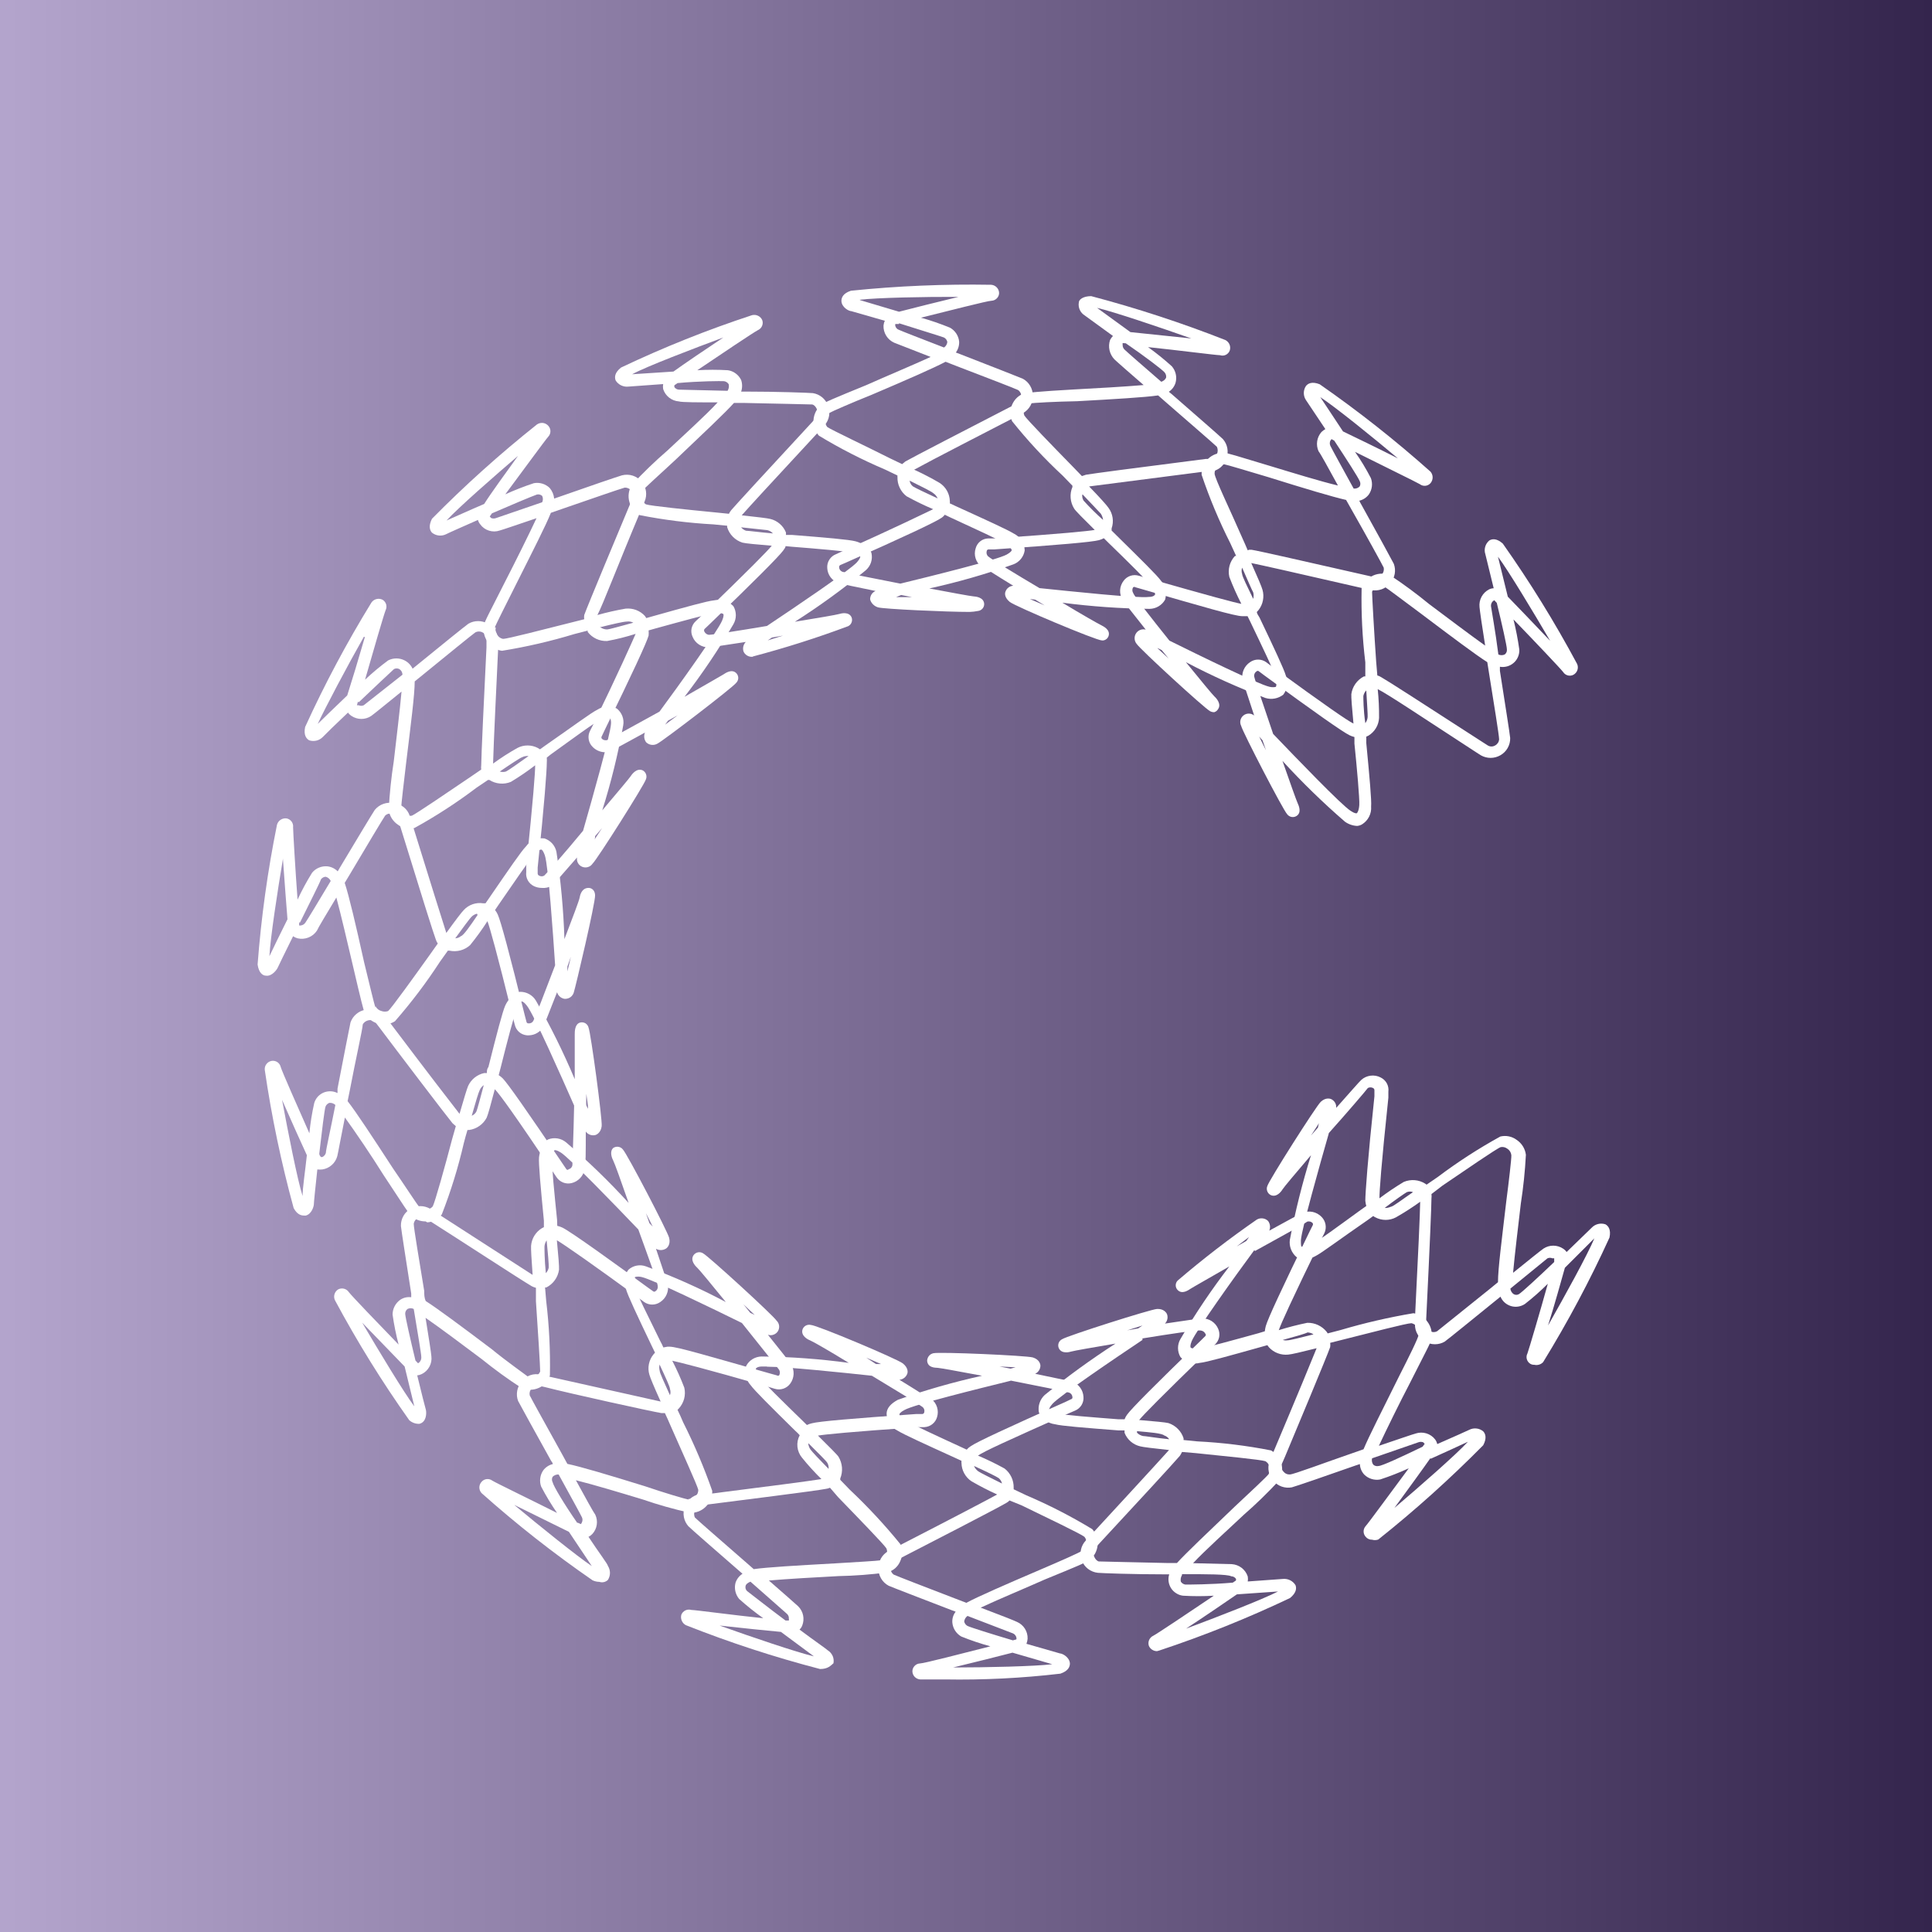 <svg width="60" height="60" viewBox="0 0 60 60" fill="none" xmlns="http://www.w3.org/2000/svg">
<rect width="60" height="60" fill="white"/>
<g filter="url(#filter0_d_770_39064)">
<rect width="60" height="60" fill="#684A9B"/>
</g>
<g style="mix-blend-mode:overlay">
<rect width="60" height="60" fill="url(#paint0_linear_770_39064)" fill-opacity="0.5"/>
</g>
<path d="M16.825 27.575C16.741 27.575 16.659 27.556 16.584 27.521C16.502 27.482 16.435 27.42 16.392 27.341C16.349 27.263 16.331 27.173 16.343 27.084V26.905C16.566 24.742 16.62 23.994 16.62 23.767C16.379 23.953 16.127 24.124 15.867 24.281C15.759 24.326 15.642 24.344 15.525 24.333C15.409 24.323 15.296 24.285 15.198 24.222H15.156L14.801 24.461C14.188 24.925 13.542 25.345 12.867 25.716C12.78 25.737 12.69 25.739 12.602 25.721C12.515 25.704 12.432 25.667 12.361 25.614C12.282 25.562 12.215 25.493 12.165 25.413C12.115 25.332 12.083 25.242 12.072 25.148C12.099 24.644 12.151 24.141 12.229 23.642C12.307 22.961 12.421 22.04 12.47 21.478C11.982 21.873 11.602 22.184 11.524 22.237C11.434 22.296 11.33 22.327 11.223 22.327C11.116 22.327 11.011 22.296 10.921 22.237C10.876 22.209 10.838 22.173 10.807 22.13C10.421 22.494 10.09 22.817 10.03 22.883C9.976 22.939 9.908 22.98 9.832 22.999C9.756 23.018 9.676 23.015 9.602 22.991C9.518 22.943 9.422 22.835 9.476 22.578C10.082 21.248 10.77 19.957 11.536 18.711C11.574 18.657 11.63 18.619 11.694 18.604C11.759 18.588 11.827 18.597 11.885 18.628C11.938 18.661 11.976 18.712 11.993 18.772C12.009 18.831 12.003 18.895 11.976 18.95C11.927 19.064 11.578 20.265 11.337 21.108C11.564 20.895 11.803 20.695 12.054 20.51C12.133 20.469 12.221 20.448 12.31 20.448C12.399 20.448 12.487 20.469 12.566 20.51C12.675 20.566 12.762 20.656 12.813 20.767L12.909 20.689C13.692 20.05 14.439 19.446 14.548 19.369C14.639 19.316 14.743 19.289 14.849 19.289C14.954 19.289 15.058 19.316 15.15 19.369C15.247 19.42 15.328 19.497 15.384 19.59C15.441 19.684 15.47 19.791 15.469 19.901V20.175C15.433 20.941 15.325 23.164 15.313 23.714C15.554 23.538 15.805 23.376 16.066 23.23C16.164 23.178 16.273 23.151 16.385 23.151C16.496 23.151 16.606 23.178 16.704 23.23L16.77 23.271L16.927 23.158C17.788 22.56 18.373 22.124 18.553 22.04C18.642 21.982 18.744 21.948 18.85 21.942C18.955 21.936 19.061 21.957 19.156 22.004C19.233 22.066 19.293 22.148 19.328 22.24C19.363 22.333 19.372 22.433 19.354 22.53C19.193 23.421 18.976 24.302 18.704 25.166C19.162 24.622 19.547 24.168 19.589 24.102C19.631 24.036 19.776 23.845 19.957 23.923C20.006 23.948 20.044 23.991 20.063 24.044C20.082 24.096 20.081 24.153 20.059 24.204C20.005 24.383 18.553 26.678 18.403 26.821C18.369 26.872 18.319 26.909 18.261 26.927C18.203 26.945 18.14 26.943 18.083 26.92C18.027 26.898 17.98 26.857 17.95 26.804C17.921 26.751 17.91 26.69 17.921 26.63C17.523 27.09 17.204 27.449 17.144 27.503C17.048 27.561 16.936 27.586 16.825 27.575V27.575ZM16.981 23.528C16.985 23.582 16.985 23.636 16.981 23.69C16.981 23.917 16.909 24.951 16.698 26.941V27.12C16.697 27.135 16.7 27.15 16.708 27.163C16.715 27.176 16.727 27.186 16.74 27.192C16.765 27.207 16.793 27.215 16.822 27.215C16.85 27.215 16.878 27.207 16.903 27.192C16.987 27.114 17.547 26.481 18.108 25.799C18.385 24.831 18.957 22.811 18.975 22.483C18.983 22.413 18.97 22.342 18.939 22.279C18.939 22.279 18.848 22.279 18.68 22.339C18.511 22.399 17.734 22.979 17.108 23.427L16.981 23.528ZM18.481 25.967C18.481 26.015 18.481 26.062 18.439 26.11L18.698 25.716L18.481 25.967ZM12.457 25.082C12.463 25.123 12.476 25.163 12.498 25.198C12.52 25.233 12.549 25.263 12.584 25.285C12.643 25.327 12.717 25.344 12.789 25.333C12.915 25.279 13.891 24.616 14.596 24.138L14.945 23.899C14.939 23.855 14.939 23.811 14.945 23.767C14.945 23.505 15.036 21.55 15.108 20.104V19.829C15.107 19.788 15.095 19.749 15.072 19.715C15.05 19.681 15.018 19.654 14.981 19.638C14.948 19.62 14.911 19.611 14.873 19.611C14.835 19.611 14.798 19.62 14.764 19.638C14.662 19.709 13.855 20.367 13.144 20.947L12.879 21.162C12.879 21.574 12.759 22.494 12.614 23.684C12.542 24.311 12.457 24.981 12.463 25.082H12.457ZM15.517 23.959C15.582 23.98 15.652 23.98 15.716 23.959C15.783 23.929 16.078 23.72 16.415 23.48C16.346 23.473 16.277 23.485 16.216 23.516C16.156 23.534 15.873 23.72 15.523 23.959H15.517ZM11.301 19.775C10.795 20.666 10.096 21.986 9.867 22.483C10.054 22.303 10.409 21.951 10.783 21.598C10.903 21.227 11.144 20.433 11.331 19.787L11.301 19.775ZM11.114 21.795L11.084 21.903C11.084 21.903 11.084 21.903 11.138 21.903C11.163 21.914 11.19 21.92 11.217 21.92C11.244 21.92 11.27 21.914 11.295 21.903L12.5 20.953C12.499 20.918 12.489 20.884 12.473 20.854C12.456 20.824 12.432 20.798 12.403 20.779C12.377 20.765 12.348 20.758 12.319 20.758C12.289 20.758 12.26 20.765 12.235 20.779C12.144 20.863 11.644 21.329 11.144 21.807L11.114 21.795Z" fill="white"/>
<path d="M18.794 23.361C18.721 23.361 18.648 23.346 18.581 23.317C18.514 23.288 18.453 23.246 18.403 23.194C18.338 23.13 18.296 23.048 18.282 22.958C18.268 22.869 18.282 22.778 18.324 22.698L18.415 22.518C19.198 20.911 19.619 19.96 19.74 19.685C19.45 19.778 19.154 19.852 18.855 19.907C18.739 19.912 18.623 19.889 18.518 19.84C18.413 19.791 18.322 19.718 18.252 19.626C18.249 19.612 18.249 19.598 18.252 19.584L17.837 19.691C17.1 19.915 16.349 20.088 15.59 20.211C15.502 20.199 15.417 20.169 15.341 20.122C15.266 20.076 15.201 20.015 15.15 19.942C15.094 19.866 15.054 19.778 15.034 19.686C15.015 19.593 15.015 19.497 15.036 19.404V19.404C15.036 19.321 15.198 19.034 15.698 18.042C16.005 17.444 16.427 16.596 16.662 16.093C16.059 16.297 15.608 16.452 15.517 16.476C15.41 16.513 15.293 16.514 15.184 16.479C15.076 16.445 14.981 16.377 14.915 16.285C14.881 16.245 14.856 16.198 14.843 16.147C14.355 16.363 13.933 16.548 13.855 16.59C13.785 16.625 13.706 16.639 13.628 16.631C13.55 16.622 13.476 16.591 13.415 16.542C13.349 16.47 13.301 16.339 13.415 16.111C14.441 15.071 15.529 14.093 16.674 13.183C16.728 13.145 16.794 13.128 16.86 13.135C16.926 13.143 16.986 13.175 17.029 13.225C17.071 13.271 17.094 13.33 17.094 13.392C17.094 13.454 17.071 13.514 17.029 13.559C16.945 13.649 16.204 14.665 15.692 15.352C15.981 15.221 16.276 15.106 16.578 15.006C16.666 14.989 16.757 14.994 16.843 15.02C16.929 15.046 17.008 15.092 17.072 15.155C17.15 15.248 17.199 15.363 17.21 15.484L17.331 15.442C18.282 15.107 19.192 14.797 19.318 14.761C19.427 14.734 19.542 14.737 19.649 14.771C19.756 14.806 19.852 14.869 19.925 14.954C19.997 15.04 20.045 15.143 20.061 15.254C20.077 15.364 20.062 15.477 20.017 15.58L19.927 15.795C19.15 17.642 18.722 18.783 18.553 19.1C18.841 19.019 19.132 18.953 19.427 18.902C19.538 18.891 19.651 18.905 19.755 18.944C19.86 18.984 19.954 19.047 20.029 19.13L20.071 19.195L20.258 19.142C21.282 18.855 21.969 18.663 22.173 18.645C22.281 18.621 22.393 18.625 22.498 18.657C22.604 18.688 22.7 18.746 22.776 18.825C22.826 18.91 22.852 19.007 22.852 19.106C22.852 19.204 22.826 19.301 22.776 19.387C22.317 20.168 21.811 20.921 21.258 21.64C21.86 21.293 22.39 20.994 22.463 20.947C22.535 20.899 22.728 20.767 22.866 20.905C22.905 20.945 22.927 20.998 22.927 21.054C22.927 21.11 22.905 21.163 22.866 21.203C22.764 21.347 20.607 22.996 20.421 23.092C20.365 23.126 20.3 23.14 20.236 23.132C20.171 23.125 20.111 23.096 20.065 23.05C20.034 23.008 20.015 22.958 20.008 22.905C20.002 22.853 20.009 22.8 20.029 22.751C19.499 23.044 19.077 23.271 19.005 23.301C18.94 23.336 18.868 23.356 18.794 23.361V23.361ZM20.143 19.578C20.148 19.632 20.148 19.686 20.143 19.739C20.083 19.954 19.65 20.893 18.776 22.68L18.692 22.859C18.682 22.871 18.677 22.886 18.677 22.901C18.677 22.916 18.682 22.931 18.692 22.943C18.713 22.963 18.739 22.978 18.767 22.985C18.796 22.992 18.826 22.992 18.855 22.985C18.957 22.937 19.698 22.536 20.481 22.1C21.083 21.287 22.288 19.602 22.426 19.273C22.481 19.142 22.475 19.082 22.463 19.07C22.451 19.058 22.384 19.022 22.204 19.04C22.023 19.058 21.095 19.315 20.354 19.518L20.143 19.578ZM20.746 22.381L20.655 22.506L21.047 22.213L20.746 22.381ZM15.397 19.488C15.387 19.528 15.386 19.57 15.394 19.61C15.403 19.651 15.42 19.689 15.445 19.721C15.465 19.752 15.49 19.778 15.52 19.799C15.55 19.819 15.584 19.834 15.62 19.841C15.764 19.841 16.903 19.542 17.74 19.333L18.144 19.231C18.137 19.188 18.137 19.143 18.144 19.1C18.246 18.813 19.234 16.452 19.559 15.675L19.656 15.46C19.668 15.421 19.67 15.379 19.66 15.339C19.651 15.299 19.63 15.262 19.601 15.233C19.578 15.204 19.547 15.18 19.513 15.165C19.478 15.149 19.441 15.142 19.403 15.143C19.282 15.173 18.3 15.514 17.433 15.813L17.108 15.926C16.957 16.309 16.541 17.122 15.999 18.203C15.722 18.759 15.397 19.393 15.367 19.488H15.397ZM18.656 19.488C18.713 19.526 18.78 19.547 18.848 19.548C18.921 19.548 19.264 19.446 19.668 19.339C19.607 19.305 19.537 19.293 19.469 19.303C19.366 19.303 19.035 19.381 18.626 19.482L18.656 19.488ZM16.144 14.109C15.367 14.773 14.228 15.771 13.867 16.165C14.102 16.064 14.56 15.854 15.036 15.651C15.234 15.335 15.722 14.665 16.114 14.121L16.144 14.109ZM15.277 15.944L15.21 16.04C15.21 16.04 15.21 16.04 15.252 16.088C15.303 16.108 15.359 16.108 15.409 16.088L16.837 15.598C16.852 15.567 16.86 15.533 16.86 15.499C16.86 15.465 16.852 15.431 16.837 15.4C16.815 15.381 16.789 15.367 16.76 15.359C16.732 15.352 16.702 15.352 16.674 15.358C16.505 15.418 15.879 15.681 15.246 15.956L15.277 15.944Z" fill="white"/>
<path d="M23.372 20.397C23.313 20.402 23.254 20.389 23.203 20.359C23.152 20.329 23.112 20.284 23.089 20.229C23.074 20.178 23.073 20.125 23.085 20.073C23.098 20.022 23.124 19.974 23.161 19.936C22.559 20.032 22.083 20.098 22.005 20.104C21.899 20.105 21.796 20.075 21.708 20.017C21.62 19.96 21.552 19.878 21.511 19.781C21.472 19.7 21.46 19.608 21.477 19.52C21.495 19.432 21.54 19.352 21.607 19.291L21.74 19.166C23.312 17.647 23.83 17.116 23.968 16.948C23.469 16.906 23.155 16.877 23.059 16.852C22.947 16.817 22.845 16.755 22.762 16.672C22.679 16.588 22.617 16.486 22.583 16.374C22.583 16.374 22.583 16.374 22.583 16.327L22.155 16.285C21.387 16.243 20.622 16.147 19.866 15.998C19.788 15.956 19.719 15.898 19.664 15.828C19.609 15.758 19.569 15.677 19.547 15.591C19.521 15.502 19.514 15.407 19.528 15.314C19.541 15.221 19.575 15.133 19.625 15.054C19.971 14.682 20.337 14.329 20.722 13.996C21.216 13.53 21.927 12.89 22.288 12.496C21.686 12.496 21.174 12.496 21.083 12.466C20.973 12.458 20.867 12.417 20.78 12.349C20.693 12.281 20.629 12.188 20.595 12.083C20.586 12.032 20.586 11.979 20.595 11.928L19.517 12.006C19.439 12.015 19.361 12.002 19.29 11.968C19.22 11.934 19.16 11.881 19.119 11.814C19.083 11.719 19.083 11.575 19.288 11.414C20.607 10.787 21.965 10.244 23.354 9.788C23.417 9.772 23.484 9.778 23.543 9.807C23.602 9.835 23.648 9.884 23.673 9.944C23.694 10.003 23.691 10.068 23.665 10.126C23.64 10.183 23.593 10.229 23.535 10.254C23.426 10.308 22.378 11.008 21.655 11.498C21.972 11.479 22.29 11.479 22.607 11.498C22.695 11.511 22.779 11.546 22.85 11.6C22.921 11.653 22.979 11.722 23.017 11.802C23.056 11.919 23.056 12.045 23.017 12.161H23.131C24.149 12.161 25.107 12.197 25.245 12.209C25.352 12.226 25.451 12.271 25.534 12.339C25.616 12.408 25.679 12.497 25.715 12.597C25.754 12.696 25.766 12.804 25.749 12.909C25.732 13.014 25.687 13.113 25.619 13.195L25.505 13.32C23.842 15.113 23.228 15.783 23.035 16.004C23.529 16.058 23.836 16.093 23.926 16.117C24.035 16.144 24.135 16.196 24.218 16.269C24.302 16.341 24.367 16.433 24.408 16.536C24.411 16.562 24.411 16.588 24.408 16.613H24.601C25.661 16.697 26.372 16.757 26.571 16.811C26.77 16.864 27.016 17.008 27.065 17.181C27.085 17.278 27.08 17.378 27.048 17.472C27.016 17.565 26.959 17.649 26.884 17.713C26.184 18.289 25.45 18.822 24.685 19.309C25.39 19.195 25.974 19.094 26.053 19.07C26.131 19.046 26.36 18.992 26.444 19.166C26.466 19.216 26.467 19.274 26.448 19.326C26.429 19.378 26.391 19.421 26.342 19.446C25.375 19.808 24.389 20.121 23.39 20.385L23.372 20.397ZM23.974 19.799L23.842 19.889L24.318 19.739L23.974 19.799ZM24.396 16.96C24.396 17.008 24.348 17.056 24.318 17.104C24.179 17.289 23.451 18.024 22.011 19.41L21.878 19.536C21.869 19.548 21.865 19.563 21.865 19.578C21.865 19.593 21.869 19.608 21.878 19.62C21.891 19.645 21.91 19.667 21.933 19.683C21.956 19.7 21.983 19.711 22.011 19.715C22.131 19.715 22.963 19.584 23.818 19.44C24.649 18.885 26.372 17.725 26.613 17.462C26.709 17.355 26.721 17.295 26.715 17.283C26.709 17.271 26.655 17.205 26.48 17.163C26.306 17.122 25.348 17.038 24.577 16.978L24.396 16.96ZM23.005 16.363C23.045 16.418 23.102 16.46 23.167 16.482C23.24 16.482 23.589 16.53 24.005 16.566C23.958 16.515 23.897 16.479 23.83 16.464C23.746 16.458 23.414 16.416 22.993 16.374L23.005 16.363ZM19.939 15.257C19.922 15.294 19.913 15.335 19.913 15.376C19.913 15.418 19.922 15.458 19.939 15.496C19.957 15.565 20 15.624 20.059 15.663C20.198 15.711 21.366 15.831 22.222 15.914L22.637 15.956C22.657 15.916 22.681 15.878 22.71 15.842C22.842 15.687 23.697 14.755 25.258 13.069L25.372 12.944C25.393 12.91 25.404 12.87 25.404 12.83C25.404 12.79 25.393 12.751 25.372 12.717C25.336 12.621 25.264 12.561 25.215 12.561C25.167 12.561 24.047 12.531 23.125 12.514H22.794C22.517 12.824 21.848 13.452 20.987 14.271C20.541 14.689 19.993 15.173 19.939 15.257ZM21.041 11.898L20.945 11.964C20.939 11.983 20.939 12.004 20.945 12.024C20.96 12.046 20.981 12.065 21.005 12.078C21.029 12.092 21.056 12.1 21.083 12.101L22.595 12.137C22.633 12.076 22.646 12.004 22.631 11.934C22.616 11.908 22.595 11.887 22.57 11.87C22.545 11.854 22.516 11.843 22.487 11.838C22.39 11.832 21.746 11.832 21.029 11.898H21.041ZM22.493 10.47C21.529 10.828 20.083 11.378 19.631 11.623L20.915 11.539C21.228 11.312 21.915 10.846 22.481 10.47H22.493Z" fill="white"/>
<path d="M30.113 19.004C29.402 19.004 27.432 18.915 27.263 18.861C27.095 18.807 27.022 18.657 27.022 18.598C27.025 18.545 27.042 18.495 27.071 18.451C27.101 18.408 27.143 18.374 27.191 18.353C26.589 18.233 26.119 18.131 26.047 18.108C25.947 18.075 25.859 18.013 25.796 17.93C25.732 17.846 25.696 17.746 25.691 17.642C25.684 17.55 25.706 17.459 25.755 17.382C25.804 17.304 25.876 17.244 25.962 17.211L26.143 17.128C27.775 16.404 28.727 15.932 28.98 15.813C28.698 15.694 28.423 15.56 28.155 15.412C28.063 15.342 27.99 15.251 27.941 15.147C27.891 15.043 27.868 14.929 27.872 14.815C27.869 14.799 27.869 14.783 27.872 14.767L27.486 14.582C26.777 14.28 26.09 13.929 25.432 13.53C25.372 13.464 25.326 13.386 25.297 13.302C25.268 13.218 25.256 13.128 25.264 13.04C25.271 12.945 25.298 12.854 25.342 12.771C25.387 12.688 25.448 12.614 25.523 12.555V12.555C25.595 12.502 25.884 12.376 26.908 11.958C27.51 11.689 28.396 11.318 28.902 11.085L27.769 10.643C27.667 10.597 27.581 10.522 27.522 10.427C27.463 10.332 27.434 10.222 27.438 10.111C27.443 10.059 27.457 10.008 27.48 9.962L26.438 9.663C26.36 9.663 26.137 9.543 26.131 9.346C26.131 9.25 26.173 9.113 26.426 9.029C27.873 8.88 29.327 8.819 30.781 8.844C30.847 8.848 30.909 8.877 30.955 8.925C31.001 8.972 31.027 9.035 31.028 9.101C31.027 9.163 31.002 9.222 30.958 9.266C30.914 9.311 30.855 9.337 30.793 9.34C30.673 9.34 29.45 9.657 28.601 9.866C28.907 9.952 29.209 10.056 29.504 10.177C29.582 10.221 29.649 10.283 29.698 10.358C29.747 10.433 29.778 10.518 29.787 10.607C29.793 10.729 29.756 10.849 29.685 10.948L29.811 10.995C30.751 11.36 31.618 11.701 31.763 11.761C31.858 11.812 31.937 11.888 31.992 11.981C32.047 12.073 32.076 12.179 32.076 12.287C32.08 12.396 32.054 12.505 32 12.601C31.945 12.697 31.866 12.777 31.769 12.83L31.51 12.962C30.829 13.314 28.872 14.319 28.39 14.587C28.662 14.711 28.927 14.848 29.185 15C29.279 15.062 29.356 15.145 29.411 15.243C29.465 15.34 29.495 15.45 29.498 15.562C29.501 15.585 29.501 15.61 29.498 15.633L29.679 15.717C30.649 16.159 31.293 16.452 31.486 16.572C31.584 16.62 31.668 16.693 31.727 16.785C31.787 16.877 31.82 16.983 31.823 17.092C31.809 17.189 31.768 17.281 31.706 17.358C31.643 17.435 31.561 17.494 31.468 17.528C30.615 17.831 29.744 18.081 28.86 18.275C29.558 18.406 30.143 18.514 30.227 18.52C30.311 18.526 30.546 18.55 30.564 18.747C30.568 18.802 30.55 18.857 30.514 18.899C30.478 18.941 30.427 18.968 30.372 18.974C30.286 18.991 30.2 19.001 30.113 19.004V19.004ZM27.829 18.544H28.323L27.986 18.478L27.829 18.544ZM29.341 15.986C29.309 16.029 29.268 16.066 29.221 16.093C29.034 16.219 28.101 16.661 26.282 17.468L26.101 17.546C26.087 17.552 26.076 17.562 26.068 17.575C26.061 17.588 26.057 17.603 26.059 17.617C26.061 17.647 26.07 17.675 26.087 17.7C26.104 17.724 26.128 17.743 26.155 17.755C26.269 17.791 27.095 17.958 27.962 18.125C28.938 17.887 30.974 17.384 31.263 17.223C31.39 17.151 31.42 17.104 31.42 17.086C31.42 17.068 31.39 16.996 31.239 16.894C31.088 16.793 30.215 16.392 29.516 16.07L29.341 15.986ZM28.251 14.94C28.264 15.006 28.3 15.066 28.354 15.107C28.42 15.149 28.739 15.305 29.119 15.478C29.091 15.413 29.045 15.357 28.986 15.317C28.926 15.263 28.625 15.113 28.251 14.928V14.94ZM25.745 12.842C25.713 12.867 25.686 12.899 25.666 12.935C25.647 12.971 25.635 13.011 25.631 13.052C25.627 13.088 25.63 13.126 25.64 13.162C25.65 13.198 25.668 13.232 25.691 13.261C25.806 13.344 26.896 13.858 27.643 14.235L28.016 14.414L28.119 14.33C28.348 14.199 30.07 13.309 31.347 12.651L31.612 12.52C31.646 12.498 31.674 12.468 31.692 12.432C31.71 12.396 31.718 12.356 31.715 12.316C31.717 12.277 31.71 12.238 31.693 12.203C31.676 12.167 31.65 12.136 31.618 12.113C31.51 12.059 30.54 11.689 29.685 11.36L29.366 11.235C28.992 11.432 28.161 11.796 27.052 12.268C26.48 12.496 25.836 12.777 25.745 12.83V12.842ZM27.92 10.063H27.805C27.8 10.083 27.8 10.103 27.805 10.123C27.812 10.15 27.826 10.175 27.845 10.196C27.864 10.217 27.887 10.233 27.914 10.242C28.004 10.284 28.619 10.523 29.317 10.792C29.346 10.773 29.371 10.747 29.388 10.717C29.406 10.687 29.417 10.654 29.42 10.619C29.414 10.59 29.401 10.563 29.384 10.539C29.366 10.515 29.343 10.496 29.317 10.482C29.227 10.446 28.576 10.248 27.92 10.039V10.063ZM26.715 9.322L27.92 9.681C28.305 9.579 29.125 9.376 29.769 9.22C28.751 9.215 27.227 9.244 26.697 9.31L26.715 9.322Z" fill="white"/>
<path d="M34.263 19.889H34.221C34.04 19.889 31.528 18.831 31.359 18.693C31.191 18.556 31.203 18.424 31.227 18.371C31.245 18.32 31.277 18.277 31.32 18.245C31.363 18.213 31.414 18.194 31.468 18.191C30.944 17.875 30.534 17.594 30.474 17.594C30.39 17.529 30.329 17.44 30.298 17.34C30.266 17.239 30.267 17.132 30.299 17.032C30.322 16.945 30.372 16.867 30.442 16.811C30.513 16.755 30.6 16.724 30.691 16.721H30.872C33.04 16.572 33.781 16.494 33.998 16.458C33.642 16.105 33.395 15.86 33.359 15.795C33.297 15.696 33.259 15.583 33.25 15.467C33.24 15.35 33.259 15.233 33.305 15.125V15.084L33.004 14.773C32.438 14.248 31.913 13.683 31.432 13.081C31.396 13 31.378 12.913 31.378 12.824C31.378 12.736 31.396 12.649 31.432 12.567C31.469 12.481 31.524 12.404 31.593 12.341C31.663 12.279 31.746 12.231 31.835 12.203C31.92 12.203 32.239 12.155 33.353 12.095C34.034 12.059 34.962 12.006 35.516 11.958C35.04 11.545 34.672 11.223 34.606 11.157C34.532 11.078 34.48 10.981 34.457 10.876C34.434 10.771 34.439 10.662 34.474 10.559C34.497 10.513 34.527 10.47 34.564 10.434L33.684 9.794C33.618 9.753 33.565 9.693 33.533 9.621C33.501 9.55 33.49 9.471 33.504 9.394C33.504 9.304 33.636 9.197 33.889 9.197C35.302 9.57 36.692 10.025 38.052 10.559C38.111 10.588 38.158 10.637 38.184 10.698C38.209 10.758 38.211 10.826 38.19 10.888C38.168 10.946 38.125 10.993 38.069 11.02C38.013 11.047 37.948 11.051 37.889 11.031C37.768 11.031 36.522 10.87 35.654 10.78C35.912 10.965 36.16 11.165 36.395 11.378C36.453 11.447 36.494 11.528 36.514 11.615C36.534 11.703 36.532 11.793 36.51 11.88C36.476 11.998 36.401 12.099 36.299 12.167L36.395 12.245C37.16 12.914 37.883 13.541 37.979 13.637C38.05 13.718 38.097 13.816 38.116 13.921C38.135 14.026 38.125 14.135 38.088 14.235C38.058 14.341 37.998 14.436 37.914 14.508C37.831 14.58 37.728 14.627 37.618 14.641H37.437L33.823 15.107C34.172 15.466 34.383 15.705 34.425 15.771C34.493 15.862 34.536 15.967 34.553 16.079C34.57 16.19 34.559 16.304 34.522 16.41C34.522 16.41 34.522 16.452 34.522 16.476L34.66 16.613C35.419 17.361 35.925 17.857 36.046 18.024C36.117 18.104 36.167 18.201 36.191 18.305C36.215 18.41 36.213 18.518 36.184 18.622C36.136 18.707 36.067 18.779 35.982 18.829C35.898 18.88 35.801 18.907 35.702 18.909C34.796 18.899 33.891 18.835 32.992 18.717C33.594 19.082 34.124 19.381 34.197 19.416C34.269 19.452 34.48 19.554 34.431 19.739C34.421 19.778 34.4 19.812 34.37 19.839C34.34 19.866 34.303 19.883 34.263 19.889ZM31.986 18.604L32.444 18.801L32.148 18.622L31.986 18.604ZM32.269 18.263C33.263 18.365 35.335 18.586 35.678 18.538C35.823 18.538 35.865 18.478 35.871 18.466C35.877 18.454 35.871 18.371 35.769 18.221C35.666 18.072 34.98 17.396 34.425 16.858L34.281 16.715C34.233 16.74 34.182 16.76 34.13 16.775C33.907 16.835 32.877 16.924 30.884 17.062H30.703C30.688 17.062 30.673 17.067 30.662 17.077C30.651 17.087 30.644 17.101 30.643 17.116C30.635 17.144 30.635 17.174 30.642 17.202C30.649 17.23 30.664 17.256 30.685 17.277C30.781 17.361 31.51 17.809 32.281 18.263H32.269ZM33.612 15.358C33.602 15.425 33.617 15.493 33.654 15.55C33.844 15.76 34.045 15.959 34.257 16.147C34.249 16.077 34.224 16.009 34.184 15.95C34.142 15.902 33.913 15.663 33.624 15.358H33.612ZM31.986 12.531C31.947 12.543 31.912 12.564 31.881 12.59C31.851 12.617 31.827 12.65 31.811 12.687C31.785 12.756 31.785 12.833 31.811 12.902C31.883 13.022 32.709 13.87 33.311 14.486L33.6 14.785L33.727 14.743C33.931 14.707 35.148 14.546 37.443 14.253H37.624C37.663 14.246 37.7 14.228 37.729 14.202C37.759 14.175 37.781 14.141 37.792 14.103C37.809 14.068 37.817 14.029 37.817 13.99C37.817 13.951 37.809 13.912 37.792 13.876C37.702 13.787 36.913 13.105 36.22 12.502L35.967 12.28C35.552 12.34 34.636 12.394 33.45 12.46C32.793 12.472 32.082 12.508 31.986 12.531ZM34.865 10.655C34.862 10.673 34.862 10.691 34.865 10.709C34.863 10.736 34.868 10.764 34.878 10.79C34.888 10.816 34.905 10.839 34.925 10.858C34.998 10.93 35.498 11.366 36.064 11.856C36.096 11.846 36.126 11.83 36.152 11.809C36.178 11.787 36.199 11.761 36.214 11.731C36.219 11.701 36.217 11.671 36.209 11.642C36.2 11.613 36.186 11.586 36.166 11.563C36.094 11.48 35.564 11.073 34.962 10.661L34.865 10.655ZM35.106 10.314L36.997 10.511C36.034 10.171 34.588 9.681 34.07 9.561L35.106 10.314Z" fill="white"/>
<path d="M37.708 22.118C37.664 22.118 37.621 22.108 37.582 22.088C37.413 22.004 35.413 20.169 35.299 19.996C35.258 19.946 35.236 19.884 35.236 19.82C35.236 19.756 35.258 19.694 35.299 19.644C35.332 19.603 35.377 19.573 35.427 19.557C35.477 19.541 35.531 19.54 35.582 19.554C35.202 19.076 34.907 18.699 34.865 18.634C34.808 18.543 34.781 18.437 34.786 18.33C34.791 18.223 34.83 18.121 34.895 18.036C34.948 17.964 35.022 17.91 35.108 17.882C35.193 17.854 35.285 17.854 35.371 17.881L35.54 17.928C37.63 18.526 38.353 18.717 38.551 18.753C38.412 18.481 38.287 18.202 38.178 17.916C38.152 17.802 38.154 17.683 38.184 17.569C38.215 17.456 38.273 17.351 38.353 17.265H38.389L38.208 16.87C37.861 16.183 37.563 15.472 37.317 14.743C37.314 14.652 37.331 14.561 37.365 14.476C37.399 14.392 37.451 14.315 37.516 14.251C37.582 14.187 37.66 14.137 37.746 14.105C37.832 14.072 37.924 14.057 38.015 14.062C38.1 14.062 38.407 14.157 39.473 14.48C40.124 14.677 41.015 14.952 41.551 15.078C41.25 14.528 41.015 14.097 40.949 14.014C40.905 13.916 40.89 13.808 40.906 13.702C40.922 13.596 40.968 13.497 41.039 13.416C41.075 13.381 41.116 13.351 41.16 13.326L40.557 12.424C40.514 12.359 40.491 12.283 40.491 12.206C40.491 12.128 40.514 12.052 40.557 11.988C40.618 11.91 40.744 11.838 40.985 11.934C42.186 12.769 43.334 13.675 44.425 14.647C44.468 14.697 44.492 14.761 44.492 14.826C44.492 14.892 44.468 14.956 44.425 15.006C44.384 15.052 44.327 15.081 44.265 15.087C44.203 15.092 44.142 15.074 44.093 15.036C43.985 14.97 42.889 14.438 42.081 14.032C42.264 14.293 42.429 14.567 42.575 14.85C42.606 14.934 42.615 15.024 42.604 15.112C42.592 15.201 42.56 15.285 42.509 15.358C42.436 15.454 42.331 15.522 42.214 15.55C42.233 15.593 42.256 15.635 42.28 15.675C42.768 16.554 43.226 17.39 43.286 17.51C43.323 17.61 43.333 17.718 43.314 17.823C43.295 17.929 43.248 18.027 43.178 18.108C43.108 18.196 43.014 18.263 42.908 18.301C42.801 18.339 42.686 18.347 42.575 18.323L42.407 18.287C40.039 17.743 39.154 17.546 38.859 17.486C39.063 17.94 39.184 18.227 39.208 18.317C39.239 18.425 39.243 18.538 39.221 18.649C39.2 18.759 39.152 18.862 39.082 18.95L39.033 19.004C39.033 19.064 39.088 19.124 39.118 19.183C39.575 20.14 39.877 20.785 39.931 20.976C39.972 21.074 39.987 21.181 39.973 21.286C39.959 21.391 39.918 21.49 39.853 21.574C39.776 21.634 39.685 21.675 39.588 21.693C39.492 21.711 39.392 21.705 39.298 21.676C38.453 21.356 37.628 20.984 36.829 20.564C37.281 21.12 37.66 21.58 37.72 21.634C37.781 21.688 37.937 21.867 37.829 22.022C37.803 22.069 37.759 22.103 37.708 22.118ZM36.317 19.895C37.208 20.337 39.076 21.251 39.425 21.329C39.563 21.359 39.618 21.329 39.624 21.329C39.63 21.329 39.66 21.239 39.624 21.06C39.588 20.881 39.166 20.014 38.835 19.321L38.744 19.136H38.582C38.353 19.136 37.377 18.849 35.431 18.287L35.263 18.239C35.252 18.231 35.239 18.227 35.227 18.227C35.214 18.227 35.201 18.231 35.19 18.239C35.174 18.265 35.166 18.295 35.166 18.326C35.166 18.356 35.174 18.386 35.19 18.412C35.233 18.532 35.757 19.195 36.317 19.895ZM35.937 20.122L36.293 20.45L36.076 20.188L35.937 20.122ZM38.576 17.63C38.553 17.693 38.553 17.763 38.576 17.827C38.576 17.898 38.738 18.221 38.919 18.598C38.937 18.531 38.937 18.461 38.919 18.395C38.877 18.323 38.744 18.012 38.576 17.63V17.63ZM38.786 17.074H38.871C39.069 17.104 40.304 17.384 42.539 17.892L42.708 17.934C42.747 17.94 42.787 17.934 42.823 17.919C42.859 17.903 42.89 17.877 42.913 17.845C42.938 17.816 42.957 17.781 42.968 17.744C42.978 17.707 42.98 17.668 42.973 17.63C42.919 17.516 42.419 16.608 41.979 15.836L41.804 15.526C41.401 15.436 40.521 15.173 39.395 14.82C38.792 14.641 38.124 14.438 38.021 14.42C37.981 14.419 37.941 14.427 37.903 14.442C37.866 14.457 37.832 14.481 37.805 14.51C37.777 14.535 37.755 14.565 37.741 14.599C37.726 14.633 37.719 14.67 37.72 14.707C37.72 14.844 38.232 15.902 38.582 16.709C38.642 16.847 38.702 16.972 38.75 17.092L38.786 17.074ZM41.352 13.637C41.352 13.637 41.352 13.637 41.316 13.685C41.304 13.71 41.298 13.738 41.298 13.766C41.298 13.793 41.304 13.821 41.316 13.846C41.358 13.936 41.678 14.516 42.039 15.173C42.073 15.177 42.108 15.173 42.14 15.162C42.173 15.151 42.202 15.132 42.226 15.107C42.24 15.082 42.247 15.053 42.247 15.024C42.247 14.995 42.24 14.966 42.226 14.94C42.184 14.832 41.816 14.259 41.437 13.685L41.352 13.637ZM41.708 13.398C42.069 13.571 42.81 13.93 43.413 14.235C42.63 13.577 41.455 12.627 41.003 12.334C41.142 12.549 41.425 12.962 41.708 13.398Z" fill="white"/>
<path d="M42.148 25.65C42.011 25.644 41.879 25.598 41.768 25.518C41.085 24.927 40.437 24.296 39.828 23.63C40.063 24.305 40.262 24.861 40.298 24.939C40.334 25.017 40.431 25.232 40.268 25.339C40.221 25.37 40.165 25.381 40.11 25.371C40.055 25.361 40.006 25.33 39.973 25.285C39.846 25.154 38.594 22.739 38.545 22.542C38.518 22.488 38.51 22.427 38.523 22.368C38.536 22.309 38.569 22.257 38.616 22.219C38.663 22.181 38.722 22.161 38.782 22.161C38.843 22.161 38.902 22.182 38.949 22.22C38.756 21.622 38.606 21.186 38.588 21.108C38.569 21.004 38.581 20.898 38.623 20.801C38.665 20.704 38.734 20.622 38.822 20.564C38.895 20.512 38.983 20.484 39.072 20.484C39.162 20.484 39.25 20.512 39.322 20.564L39.473 20.677C41.22 21.951 41.84 22.375 42.033 22.471C41.985 21.968 41.961 21.658 41.967 21.556C41.983 21.44 42.027 21.329 42.095 21.234C42.163 21.138 42.253 21.06 42.358 21.006H42.401C42.401 20.857 42.401 20.713 42.401 20.57C42.309 19.806 42.27 19.038 42.286 18.269C42.315 18.182 42.361 18.102 42.422 18.034C42.484 17.966 42.559 17.911 42.643 17.874C42.727 17.836 42.818 17.816 42.91 17.815C43.002 17.814 43.093 17.832 43.178 17.869C43.594 18.145 43.996 18.442 44.382 18.759C44.93 19.171 45.671 19.727 46.123 20.05C46.027 19.452 45.954 18.944 45.948 18.855C45.936 18.744 45.957 18.633 46.01 18.534C46.063 18.436 46.144 18.356 46.243 18.305C46.288 18.282 46.338 18.27 46.388 18.269L46.129 17.211C46.104 17.137 46.102 17.056 46.124 16.981C46.145 16.905 46.189 16.838 46.249 16.787C46.334 16.733 46.478 16.709 46.671 16.882C47.516 18.08 48.287 19.327 48.978 20.618C49.005 20.677 49.009 20.744 48.989 20.806C48.969 20.867 48.926 20.92 48.87 20.953C48.815 20.983 48.751 20.992 48.69 20.976C48.629 20.96 48.577 20.922 48.544 20.869C48.472 20.773 47.611 19.865 47.002 19.237C47.079 19.545 47.139 19.856 47.183 20.169C47.188 20.247 47.175 20.324 47.145 20.395C47.116 20.467 47.071 20.531 47.013 20.582C46.955 20.634 46.886 20.672 46.811 20.694C46.736 20.715 46.658 20.72 46.581 20.707V20.833C46.737 21.837 46.888 22.781 46.9 22.919C46.903 23.028 46.876 23.135 46.822 23.23C46.768 23.325 46.689 23.403 46.593 23.457C46.501 23.509 46.398 23.537 46.292 23.537C46.186 23.537 46.082 23.509 45.99 23.457L45.84 23.361C44.141 22.255 43.117 21.568 42.786 21.401C42.817 21.698 42.831 21.998 42.828 22.297C42.822 22.409 42.789 22.517 42.731 22.613C42.673 22.709 42.593 22.789 42.497 22.847L42.431 22.877V23.074C42.533 24.138 42.599 24.867 42.581 25.046C42.59 25.156 42.568 25.266 42.518 25.364C42.468 25.462 42.392 25.544 42.298 25.602C42.252 25.629 42.201 25.645 42.148 25.65V25.65ZM39.539 22.793C40.232 23.516 41.672 25.017 41.949 25.184C42.063 25.262 42.123 25.262 42.136 25.256C42.148 25.25 42.202 25.184 42.214 24.999C42.226 24.813 42.142 23.857 42.063 23.092V22.889C42.011 22.876 41.961 22.858 41.913 22.835C41.702 22.733 40.858 22.142 39.25 20.964L39.1 20.851C39.094 20.846 39.088 20.841 39.082 20.839C39.075 20.836 39.068 20.834 39.06 20.834C39.053 20.834 39.046 20.836 39.039 20.839C39.032 20.841 39.026 20.846 39.021 20.851C38.996 20.867 38.975 20.891 38.963 20.918C38.95 20.946 38.945 20.976 38.949 21.006C38.979 21.144 39.25 21.945 39.539 22.793ZM39.106 22.877L39.316 23.301L39.208 22.991L39.106 22.877ZM42.774 20.976C42.817 20.988 42.857 21.006 42.894 21.03C43.069 21.126 44.135 21.813 46.057 23.056L46.207 23.152C46.241 23.172 46.279 23.183 46.319 23.183C46.358 23.183 46.397 23.172 46.43 23.152C46.465 23.134 46.495 23.107 46.517 23.075C46.539 23.043 46.553 23.005 46.557 22.967C46.557 22.841 46.388 21.813 46.243 20.905L46.189 20.564C45.84 20.343 45.105 19.793 44.147 19.07C43.647 18.699 43.087 18.275 42.997 18.221C42.96 18.206 42.92 18.198 42.879 18.198C42.839 18.198 42.799 18.206 42.762 18.221C42.727 18.235 42.696 18.256 42.67 18.283C42.644 18.31 42.624 18.342 42.611 18.377C42.611 18.514 42.678 19.691 42.738 20.546C42.75 20.701 42.762 20.845 42.774 20.976V20.976ZM42.431 21.442C42.383 21.49 42.352 21.55 42.34 21.616C42.34 21.688 42.34 22.04 42.401 22.459C42.443 22.403 42.468 22.337 42.473 22.267C42.479 22.196 42.455 21.861 42.431 21.442V21.442ZM46.533 20.325C46.564 20.34 46.598 20.347 46.632 20.347C46.666 20.347 46.7 20.34 46.731 20.325C46.755 20.307 46.773 20.283 46.785 20.256C46.797 20.229 46.801 20.199 46.798 20.169C46.798 20.062 46.647 19.393 46.484 18.723L46.406 18.64L46.358 18.675C46.339 18.695 46.324 18.719 46.315 18.744C46.306 18.77 46.302 18.797 46.304 18.825C46.316 18.926 46.442 19.602 46.533 20.325V20.325ZM46.828 18.532C47.105 18.819 47.677 19.41 48.141 19.901C47.623 19.016 46.846 17.725 46.521 17.289C46.587 17.552 46.707 18.036 46.828 18.538V18.532Z" fill="white"/>
<path d="M16.427 32.153H16.367C16.276 32.145 16.19 32.11 16.122 32.051C16.054 31.991 16.006 31.912 15.987 31.824L15.939 31.639C15.421 29.541 15.216 28.818 15.138 28.608C14.973 28.865 14.794 29.112 14.602 29.349C14.517 29.428 14.413 29.485 14.301 29.515C14.189 29.545 14.071 29.548 13.957 29.523H13.909L13.662 29.869C13.241 30.517 12.774 31.134 12.265 31.716C12.19 31.763 12.107 31.794 12.02 31.808C11.933 31.821 11.844 31.816 11.759 31.794C11.666 31.772 11.579 31.73 11.504 31.671C11.429 31.612 11.368 31.538 11.325 31.453V31.453C11.289 31.376 11.211 31.071 10.958 29.983C10.801 29.314 10.59 28.411 10.446 27.873C10.126 28.405 9.873 28.824 9.843 28.901C9.78 28.998 9.688 29.072 9.58 29.115C9.472 29.158 9.354 29.166 9.241 29.14C9.191 29.127 9.144 29.105 9.102 29.075C8.855 29.577 8.645 30.001 8.626 30.049C8.608 30.097 8.452 30.33 8.259 30.3C8.163 30.3 8.036 30.216 8 29.953C8.111 28.496 8.312 27.047 8.602 25.614C8.619 25.55 8.66 25.495 8.715 25.459C8.771 25.422 8.838 25.407 8.904 25.417C8.965 25.43 9.02 25.465 9.057 25.516C9.093 25.567 9.11 25.63 9.102 25.692C9.102 25.811 9.175 27.061 9.241 27.939C9.374 27.651 9.525 27.372 9.693 27.102C9.75 27.033 9.823 26.979 9.906 26.945C9.989 26.91 10.079 26.897 10.168 26.905C10.29 26.919 10.402 26.974 10.488 27.061L10.554 26.947C11.072 26.08 11.566 25.262 11.638 25.154C11.709 25.067 11.803 25.001 11.909 24.964C12.016 24.927 12.13 24.92 12.241 24.945C12.35 24.956 12.454 24.999 12.54 25.068C12.626 25.137 12.689 25.229 12.723 25.333L12.783 25.524C13.385 27.455 13.741 28.608 13.861 28.973C14.15 28.573 14.337 28.328 14.403 28.262C14.478 28.18 14.573 28.119 14.678 28.082C14.783 28.046 14.895 28.035 15.005 28.053H15.078L15.186 27.897C15.789 27.019 16.192 26.427 16.337 26.284C16.4 26.195 16.487 26.125 16.588 26.082C16.689 26.039 16.8 26.024 16.909 26.038C17.004 26.07 17.088 26.126 17.154 26.2C17.219 26.275 17.264 26.366 17.282 26.463C17.417 27.358 17.499 28.26 17.529 29.164C17.782 28.501 17.987 27.969 18.005 27.861C18.023 27.754 18.09 27.569 18.288 27.575C18.288 27.575 18.469 27.575 18.481 27.802C18.493 28.029 17.879 30.64 17.818 30.826C17.758 31.011 17.578 31.029 17.517 31.017C17.466 31.006 17.419 30.981 17.38 30.945C17.342 30.91 17.314 30.864 17.3 30.814C17.078 31.381 16.903 31.83 16.867 31.895C16.822 31.972 16.757 32.036 16.68 32.081C16.604 32.126 16.516 32.15 16.427 32.153V32.153ZM15.373 28.262C15.407 28.304 15.435 28.35 15.457 28.399C15.553 28.608 15.819 29.595 16.3 31.543L16.349 31.728C16.35 31.743 16.357 31.757 16.368 31.767C16.379 31.777 16.394 31.782 16.409 31.782C16.438 31.785 16.468 31.78 16.495 31.768C16.521 31.755 16.544 31.735 16.559 31.71C16.614 31.609 16.921 30.82 17.24 29.977C17.174 28.979 17.029 26.899 16.921 26.564C16.873 26.427 16.831 26.391 16.819 26.385C16.806 26.379 16.728 26.385 16.596 26.529C16.463 26.672 15.927 27.455 15.487 28.094L15.373 28.262ZM11.662 31.25C11.681 31.287 11.707 31.319 11.739 31.345C11.771 31.371 11.809 31.389 11.849 31.399C11.915 31.423 11.988 31.423 12.054 31.399C12.162 31.304 12.855 30.342 13.355 29.642L13.596 29.302C13.57 29.265 13.55 29.225 13.536 29.182C13.463 28.991 13.096 27.826 12.409 25.596L12.355 25.411C12.342 25.373 12.318 25.34 12.286 25.315C12.254 25.291 12.215 25.276 12.174 25.273C12.137 25.264 12.099 25.264 12.062 25.273C12.025 25.282 11.991 25.301 11.963 25.327C11.891 25.429 11.361 26.319 10.885 27.12L10.705 27.419C10.837 27.814 11.048 28.71 11.307 29.881C11.463 30.509 11.62 31.196 11.662 31.292V31.25ZM17.62 30.019C17.62 30.073 17.62 30.12 17.62 30.168C17.656 30.037 17.692 29.875 17.728 29.714L17.62 30.019ZM8.789 26.66C8.62 27.664 8.392 29.152 8.367 29.696C8.476 29.463 8.699 29.009 8.928 28.549C8.898 28.196 8.837 27.371 8.789 26.702V26.66ZM14.813 28.375C14.746 28.392 14.685 28.427 14.638 28.477C14.584 28.531 14.385 28.8 14.138 29.14C14.205 29.138 14.269 29.113 14.319 29.069C14.391 29.057 14.596 28.764 14.831 28.417L14.813 28.375ZM9.289 28.626C9.289 28.674 9.289 28.716 9.289 28.74C9.309 28.745 9.33 28.745 9.349 28.74C9.376 28.736 9.401 28.726 9.424 28.712C9.447 28.697 9.467 28.678 9.482 28.656C9.542 28.573 9.885 28.005 10.271 27.359C10.256 27.327 10.235 27.299 10.207 27.276C10.18 27.253 10.149 27.237 10.114 27.228C10.086 27.229 10.058 27.237 10.033 27.251C10.008 27.264 9.987 27.283 9.97 27.305C9.922 27.437 9.614 28.047 9.307 28.668L9.289 28.626Z" fill="white"/>
<path d="M13.216 37.932C13.049 37.933 12.888 37.871 12.765 37.758C12.704 37.699 12.53 37.436 11.915 36.498C11.542 35.9 11.036 35.153 10.711 34.705C10.59 35.302 10.5 35.804 10.476 35.9C10.448 36.007 10.39 36.104 10.307 36.178C10.225 36.253 10.122 36.301 10.012 36.318C9.96 36.324 9.907 36.324 9.855 36.318C9.795 36.874 9.747 37.34 9.747 37.4C9.747 37.46 9.681 37.711 9.488 37.752C9.385 37.752 9.247 37.752 9.12 37.519C8.734 36.108 8.434 34.675 8.223 33.228C8.216 33.164 8.233 33.099 8.273 33.047C8.312 32.995 8.369 32.959 8.434 32.947C8.496 32.937 8.56 32.95 8.612 32.984C8.665 33.019 8.702 33.072 8.717 33.133C8.747 33.252 9.253 34.394 9.608 35.195C9.638 34.879 9.689 34.566 9.759 34.256C9.78 34.185 9.817 34.118 9.866 34.062C9.916 34.007 9.978 33.962 10.047 33.932C10.116 33.903 10.191 33.889 10.266 33.891C10.341 33.893 10.415 33.912 10.482 33.946V33.808C10.675 32.816 10.855 31.884 10.885 31.752C10.921 31.651 10.983 31.56 11.066 31.491C11.148 31.421 11.248 31.375 11.355 31.358C11.464 31.328 11.58 31.331 11.688 31.367C11.795 31.404 11.889 31.471 11.957 31.561L12.09 31.734C13.295 33.33 14.036 34.292 14.271 34.591C14.409 34.113 14.499 33.82 14.536 33.73C14.582 33.628 14.651 33.538 14.739 33.467C14.827 33.396 14.931 33.347 15.041 33.324H15.12C15.12 33.264 15.12 33.198 15.168 33.139C15.427 32.105 15.608 31.411 15.692 31.226C15.776 31.041 15.969 30.82 16.15 30.802C16.249 30.8 16.348 30.825 16.434 30.873C16.521 30.921 16.593 30.991 16.644 31.077C17.095 31.865 17.497 32.679 17.849 33.515C17.849 32.798 17.849 32.206 17.849 32.123C17.849 32.039 17.849 31.806 18.011 31.758C18.038 31.75 18.067 31.747 18.095 31.751C18.124 31.754 18.151 31.763 18.176 31.776C18.201 31.791 18.222 31.809 18.239 31.832C18.257 31.854 18.269 31.88 18.276 31.907C18.349 32.075 18.71 34.77 18.686 34.973C18.662 35.177 18.523 35.248 18.469 35.254C18.417 35.263 18.363 35.257 18.314 35.237C18.265 35.217 18.223 35.184 18.192 35.141C18.192 35.738 18.192 36.228 18.156 36.306C18.139 36.41 18.092 36.507 18.02 36.584C17.948 36.662 17.855 36.717 17.752 36.742C17.664 36.763 17.572 36.757 17.488 36.724C17.404 36.69 17.332 36.632 17.282 36.557L17.174 36.396C15.969 34.603 15.536 34.005 15.367 33.826C15.24 34.31 15.156 34.615 15.114 34.711C15.06 34.813 14.983 34.902 14.887 34.968C14.792 35.035 14.681 35.078 14.566 35.093H14.518C14.475 35.23 14.439 35.368 14.403 35.505C14.23 36.256 14.002 36.993 13.722 37.711C13.671 37.783 13.603 37.843 13.525 37.887C13.447 37.93 13.36 37.956 13.271 37.962L13.216 37.932ZM13.024 37.49C13.053 37.517 13.089 37.538 13.127 37.55C13.166 37.562 13.206 37.566 13.246 37.561C13.284 37.559 13.32 37.55 13.353 37.533C13.386 37.517 13.415 37.494 13.439 37.466C13.505 37.346 13.825 36.205 14.042 35.374L14.156 34.973L14.054 34.884C13.861 34.651 12.301 32.601 11.795 31.925L11.662 31.752C11.635 31.723 11.601 31.702 11.563 31.691C11.525 31.679 11.484 31.678 11.445 31.686C11.407 31.693 11.371 31.708 11.339 31.731C11.308 31.753 11.282 31.783 11.265 31.818C11.265 31.937 11.036 32.953 10.867 33.844L10.795 34.197C11.054 34.525 11.56 35.296 12.21 36.294C12.572 36.82 12.957 37.412 13.024 37.49V37.49ZM8.759 34.155C8.946 35.159 9.235 36.635 9.397 37.143C9.397 36.886 9.476 36.384 9.53 35.876C9.367 35.523 9.03 34.776 8.759 34.155V34.155ZM15.487 33.39C15.533 33.419 15.576 33.453 15.614 33.491C15.776 33.659 16.367 34.501 17.481 36.151L17.59 36.312C17.59 36.312 17.62 36.354 17.662 36.312C17.69 36.305 17.716 36.29 17.736 36.269C17.756 36.248 17.77 36.221 17.776 36.193C17.776 36.079 17.812 35.23 17.83 34.334C17.427 33.419 16.584 31.513 16.367 31.238C16.282 31.125 16.234 31.107 16.21 31.101C16.186 31.095 16.144 31.101 16.053 31.316C15.963 31.531 15.734 32.416 15.547 33.163L15.487 33.39ZM9.915 35.828C9.915 35.876 9.952 35.912 9.964 35.93C9.981 35.936 10 35.936 10.018 35.93C10.043 35.916 10.064 35.899 10.082 35.877C10.099 35.856 10.113 35.831 10.12 35.804C10.12 35.709 10.271 35.057 10.415 34.316C10.391 34.292 10.361 34.275 10.329 34.263C10.297 34.252 10.263 34.248 10.229 34.25C10.201 34.26 10.176 34.276 10.155 34.297C10.134 34.317 10.118 34.342 10.108 34.37C10.078 34.459 9.994 35.141 9.915 35.828V35.828ZM15.024 33.7C14.967 33.739 14.924 33.793 14.897 33.856C14.861 33.922 14.764 34.25 14.65 34.651C14.712 34.625 14.764 34.579 14.795 34.519C14.825 34.447 14.915 34.107 15.024 33.7V33.7ZM18.204 34.298C18.204 34.346 18.246 34.394 18.264 34.435C18.264 34.298 18.228 34.137 18.21 33.969C18.204 34.077 18.204 34.184 18.204 34.292V34.298Z" fill="white"/>
<path d="M13.018 44.219C12.904 44.221 12.795 44.181 12.71 44.106C11.864 42.913 11.094 41.67 10.403 40.382C10.374 40.323 10.369 40.255 10.388 40.192C10.407 40.129 10.449 40.075 10.506 40.041C10.561 40.014 10.624 40.007 10.684 40.022C10.744 40.038 10.797 40.074 10.831 40.125C10.903 40.227 11.771 41.129 12.379 41.757C12.299 41.45 12.236 41.139 12.192 40.825C12.192 40.734 12.214 40.645 12.256 40.565C12.298 40.485 12.359 40.416 12.433 40.364C12.533 40.298 12.652 40.271 12.771 40.287V40.173C12.614 39.163 12.463 38.207 12.451 38.075C12.448 37.967 12.474 37.86 12.527 37.765C12.58 37.67 12.658 37.592 12.753 37.537C12.844 37.485 12.948 37.457 13.054 37.457C13.159 37.457 13.263 37.485 13.355 37.537L13.53 37.651L16.541 39.593C16.505 39.097 16.487 38.786 16.493 38.691C16.502 38.579 16.536 38.471 16.595 38.376C16.654 38.28 16.734 38.2 16.831 38.141L16.891 38.111V37.908C16.788 36.85 16.722 36.115 16.74 35.942C16.758 35.768 16.855 35.464 17.023 35.386C17.115 35.35 17.215 35.339 17.313 35.355C17.41 35.371 17.502 35.412 17.578 35.475C18.265 36.062 18.915 36.691 19.523 37.358C19.288 36.683 19.089 36.127 19.047 36.049C19.005 35.971 18.921 35.762 19.047 35.649C19.095 35.618 19.153 35.606 19.209 35.616C19.265 35.626 19.315 35.657 19.348 35.703C19.475 35.834 20.734 38.243 20.782 38.446C20.83 38.649 20.722 38.757 20.674 38.781C20.628 38.807 20.576 38.822 20.523 38.822C20.47 38.822 20.418 38.807 20.372 38.781C20.571 39.378 20.722 39.814 20.74 39.892C20.759 39.996 20.746 40.102 20.704 40.199C20.663 40.296 20.593 40.378 20.505 40.436C20.432 40.487 20.345 40.515 20.255 40.515C20.166 40.515 20.078 40.487 20.005 40.436L19.836 40.31C18.403 39.265 17.547 38.667 17.294 38.517C17.343 39.02 17.367 39.33 17.361 39.432C17.345 39.548 17.301 39.659 17.233 39.754C17.165 39.85 17.074 39.928 16.969 39.982H16.927L16.963 40.406C17.055 41.172 17.093 41.942 17.078 42.713C17.053 42.799 17.01 42.879 16.95 42.946C16.891 43.013 16.817 43.066 16.734 43.102C16.649 43.14 16.557 43.16 16.463 43.16C16.37 43.16 16.277 43.14 16.192 43.102V43.102C15.765 42.825 15.353 42.525 14.957 42.205C14.415 41.799 13.674 41.243 13.216 40.926C13.313 41.524 13.391 42.026 13.397 42.121C13.411 42.232 13.39 42.344 13.337 42.442C13.284 42.541 13.202 42.621 13.102 42.671C13.057 42.693 13.008 42.708 12.957 42.713C13.09 43.257 13.204 43.717 13.223 43.771C13.241 43.825 13.265 44.088 13.096 44.189C13.072 44.204 13.046 44.214 13.018 44.219V44.219ZM11.247 41.075C11.765 41.954 12.542 43.245 12.867 43.675C12.807 43.424 12.686 42.94 12.566 42.438L11.247 41.075ZM16.391 42.749C16.428 42.766 16.468 42.774 16.508 42.774C16.549 42.774 16.589 42.766 16.626 42.749C16.693 42.717 16.747 42.662 16.776 42.593C16.776 42.45 16.704 41.273 16.644 40.412C16.644 40.263 16.644 40.125 16.644 39.994C16.6 39.983 16.558 39.967 16.517 39.946C16.252 39.797 14.108 38.398 13.379 37.938L13.204 37.824C13.171 37.803 13.133 37.791 13.093 37.791C13.053 37.791 13.015 37.803 12.982 37.824C12.946 37.842 12.915 37.868 12.892 37.9C12.868 37.933 12.854 37.97 12.849 38.01C12.849 38.135 13.024 39.169 13.174 40.089C13.174 40.197 13.174 40.304 13.223 40.406C13.572 40.627 14.313 41.177 15.264 41.894C15.722 42.271 16.325 42.695 16.391 42.749V42.749ZM12.903 42.253L12.982 42.337C13 42.328 13.016 42.316 13.03 42.301C13.049 42.28 13.064 42.255 13.073 42.229C13.083 42.202 13.086 42.173 13.084 42.145C13.084 42.044 12.97 41.392 12.849 40.651C12.819 40.636 12.786 40.628 12.753 40.628C12.719 40.628 12.686 40.636 12.656 40.651C12.632 40.669 12.613 40.693 12.6 40.72C12.588 40.747 12.582 40.777 12.584 40.806C12.59 40.914 12.741 41.584 12.903 42.253V42.253ZM17.306 38.069C17.36 38.082 17.413 38.1 17.463 38.123C17.728 38.249 19.102 39.241 20.107 39.976L20.282 40.101C20.292 40.11 20.305 40.115 20.318 40.115C20.331 40.115 20.344 40.11 20.354 40.101C20.38 40.085 20.401 40.062 20.414 40.034C20.427 40.007 20.431 39.976 20.427 39.946C20.427 39.832 20.131 39.032 19.824 38.183C19.132 37.46 17.692 35.965 17.415 35.792C17.294 35.715 17.234 35.715 17.222 35.721C17.21 35.727 17.162 35.792 17.144 35.977C17.126 36.163 17.222 37.113 17.3 37.878L17.306 38.069ZM16.975 38.523C16.936 38.58 16.913 38.646 16.909 38.715C16.909 38.786 16.909 39.121 16.951 39.539C16.998 39.492 17.03 39.432 17.041 39.366C17.047 39.277 17.017 38.924 16.975 38.506V38.523ZM20.168 37.986L20.27 38.093C20.21 37.968 20.137 37.824 20.059 37.675L20.168 37.986Z" fill="white"/>
<path d="M18.613 49.126C18.541 49.125 18.469 49.109 18.403 49.078C17.199 48.247 16.048 47.343 14.957 46.371C14.912 46.323 14.887 46.26 14.887 46.194C14.887 46.129 14.912 46.066 14.957 46.018C14.997 45.971 15.054 45.941 15.116 45.934C15.177 45.928 15.239 45.945 15.289 45.982C15.391 46.048 16.493 46.58 17.3 46.986C17.119 46.724 16.954 46.45 16.806 46.167C16.776 46.084 16.766 45.994 16.778 45.906C16.789 45.817 16.822 45.733 16.873 45.66C16.946 45.564 17.05 45.496 17.168 45.468C17.168 45.426 17.126 45.391 17.108 45.355C16.614 44.464 16.15 43.627 16.09 43.508C16.052 43.408 16.043 43.3 16.062 43.194C16.081 43.089 16.128 42.991 16.198 42.91C16.264 42.818 16.358 42.747 16.465 42.709C16.573 42.67 16.69 42.666 16.8 42.695L17.011 42.743L20.517 43.526C20.312 43.072 20.192 42.785 20.168 42.695C20.135 42.587 20.13 42.473 20.152 42.363C20.174 42.252 20.223 42.149 20.294 42.062L20.342 42.008L20.252 41.823C19.794 40.866 19.493 40.227 19.439 40.03C19.397 39.932 19.383 39.825 19.396 39.72C19.41 39.615 19.452 39.516 19.517 39.432C19.59 39.366 19.68 39.322 19.777 39.304C19.873 39.286 19.973 39.295 20.065 39.33C20.915 39.643 21.742 40.012 22.541 40.436C22.089 39.88 21.71 39.42 21.649 39.366C21.589 39.312 21.427 39.139 21.541 38.978C21.574 38.933 21.623 38.902 21.678 38.892C21.733 38.882 21.789 38.893 21.836 38.924C21.999 39.008 24.005 40.842 24.119 41.016C24.162 41.057 24.189 41.112 24.196 41.172C24.203 41.23 24.19 41.29 24.159 41.341C24.127 41.392 24.079 41.43 24.023 41.45C23.966 41.471 23.905 41.471 23.848 41.452C24.233 41.93 24.529 42.307 24.571 42.372C24.625 42.464 24.651 42.569 24.646 42.676C24.641 42.782 24.604 42.884 24.541 42.97C24.488 43.043 24.414 43.097 24.329 43.126C24.244 43.155 24.151 43.157 24.065 43.131L23.89 43.078C21.806 42.48 21.077 42.301 20.878 42.259C21.018 42.531 21.143 42.81 21.252 43.096C21.278 43.21 21.276 43.329 21.246 43.443C21.215 43.556 21.157 43.661 21.077 43.747L21.041 43.783C21.101 43.908 21.162 44.04 21.216 44.171C21.563 44.861 21.864 45.571 22.119 46.299C22.123 46.389 22.107 46.478 22.074 46.561C22.041 46.645 21.991 46.72 21.927 46.783C21.862 46.851 21.783 46.904 21.696 46.938C21.608 46.972 21.514 46.986 21.421 46.98V46.98C20.927 46.87 20.441 46.733 19.963 46.568C19.312 46.371 18.421 46.102 17.885 45.97C18.186 46.52 18.421 46.95 18.487 47.04C18.533 47.137 18.549 47.246 18.533 47.352C18.517 47.459 18.47 47.558 18.397 47.638C18.362 47.675 18.322 47.705 18.276 47.727C18.583 48.194 18.879 48.582 18.879 48.63C18.92 48.695 18.943 48.771 18.943 48.848C18.943 48.925 18.92 49.001 18.879 49.066C18.844 49.099 18.801 49.123 18.755 49.133C18.708 49.144 18.659 49.141 18.613 49.126V49.126ZM15.969 46.735C16.758 47.393 17.939 48.343 18.379 48.636L17.668 47.572L15.969 46.735ZM17.933 47.285L18.041 47.333C18.053 47.316 18.064 47.298 18.071 47.279C18.084 47.254 18.09 47.226 18.09 47.199C18.09 47.17 18.084 47.143 18.071 47.118C18.029 47.028 17.71 46.448 17.349 45.791C17.314 45.789 17.28 45.795 17.248 45.807C17.215 45.82 17.186 45.839 17.162 45.863C17.148 45.889 17.141 45.917 17.141 45.946C17.141 45.975 17.148 46.004 17.162 46.03C17.186 46.15 17.529 46.723 17.933 47.303V47.285ZM21.384 46.55C21.425 46.556 21.466 46.551 21.504 46.537C21.542 46.522 21.576 46.498 21.601 46.466C21.628 46.441 21.65 46.411 21.665 46.377C21.679 46.343 21.686 46.306 21.686 46.269C21.655 46.126 21.174 45.074 20.818 44.261C20.758 44.123 20.704 43.998 20.649 43.885H20.541C20.246 43.837 17.74 43.287 16.927 43.078L16.716 43.03C16.677 43.023 16.636 43.027 16.6 43.043C16.563 43.059 16.532 43.086 16.511 43.12C16.484 43.148 16.465 43.182 16.454 43.22C16.444 43.257 16.443 43.297 16.451 43.335C16.505 43.448 17.011 44.357 17.457 45.163L17.62 45.462C18.029 45.546 18.909 45.809 20.029 46.156C20.607 46.353 21.282 46.556 21.384 46.568V46.55ZM20.487 42.366C20.469 42.433 20.469 42.503 20.487 42.57C20.487 42.641 20.637 42.946 20.806 43.329C20.829 43.267 20.829 43.199 20.806 43.137C20.812 43.078 20.662 42.761 20.487 42.384V42.366ZM20.728 41.823H20.8C21.029 41.823 22.005 42.115 23.95 42.665L24.125 42.713C24.136 42.721 24.148 42.725 24.161 42.725C24.174 42.725 24.187 42.721 24.197 42.713C24.212 42.687 24.22 42.657 24.22 42.626C24.22 42.596 24.212 42.566 24.197 42.54C24.131 42.444 23.595 41.787 23.041 41.087C22.143 40.645 20.276 39.737 19.927 39.659C19.788 39.629 19.734 39.659 19.722 39.659C19.71 39.659 19.722 39.749 19.722 39.928C19.722 40.107 20.18 40.968 20.511 41.661C20.545 41.721 20.575 41.783 20.601 41.846L20.728 41.823ZM23.3 40.771L23.438 40.836L23.089 40.508L23.3 40.771Z" fill="white"/>
<path d="M25.468 51.833C24.052 51.465 22.66 51.01 21.3 50.471C21.242 50.44 21.197 50.391 21.172 50.331C21.146 50.271 21.143 50.204 21.161 50.142C21.186 50.084 21.23 50.038 21.287 50.011C21.344 49.985 21.409 49.98 21.469 49.998C21.589 49.998 22.83 50.166 23.703 50.255C23.443 50.071 23.194 49.871 22.956 49.658C22.898 49.589 22.858 49.508 22.838 49.421C22.818 49.333 22.819 49.242 22.842 49.156C22.879 49.04 22.956 48.941 23.059 48.875L22.956 48.785C22.192 48.122 21.475 47.494 21.378 47.399C21.307 47.318 21.259 47.221 21.239 47.115C21.219 47.01 21.227 46.902 21.264 46.801C21.298 46.698 21.36 46.607 21.443 46.536C21.526 46.466 21.626 46.419 21.734 46.401H21.969C23.95 46.15 25.143 45.994 25.51 45.934C25.297 45.725 25.096 45.504 24.908 45.271C24.828 45.175 24.778 45.057 24.765 44.932C24.752 44.808 24.777 44.682 24.836 44.572C24.793 44.523 24.746 44.477 24.697 44.434C23.938 43.687 23.432 43.185 23.312 43.018C23.239 42.938 23.188 42.842 23.164 42.737C23.14 42.632 23.143 42.523 23.173 42.42C23.219 42.333 23.288 42.259 23.373 42.207C23.458 42.156 23.556 42.128 23.655 42.127C24.56 42.137 25.463 42.203 26.36 42.325C25.757 41.954 25.233 41.655 25.155 41.625C25.077 41.596 24.872 41.482 24.92 41.297C24.936 41.243 24.971 41.198 25.02 41.17C25.068 41.143 25.125 41.134 25.179 41.147C25.36 41.147 27.872 42.205 28.04 42.343C28.209 42.48 28.197 42.617 28.173 42.671C28.153 42.72 28.12 42.763 28.078 42.794C28.035 42.826 27.985 42.846 27.932 42.85C28.456 43.167 28.866 43.448 28.926 43.448C29.009 43.513 29.07 43.602 29.101 43.702C29.132 43.803 29.132 43.91 29.101 44.01C29.076 44.096 29.026 44.172 28.955 44.228C28.885 44.284 28.799 44.316 28.709 44.321H28.522C26.354 44.47 25.613 44.548 25.402 44.584C25.757 44.936 26.004 45.181 26.041 45.241C26.102 45.342 26.138 45.455 26.148 45.572C26.157 45.69 26.139 45.807 26.095 45.916V45.958L26.39 46.263C26.951 46.792 27.476 47.357 27.962 47.955C27.999 48.036 28.018 48.125 28.018 48.215C28.018 48.304 27.999 48.393 27.962 48.474C27.927 48.562 27.872 48.64 27.801 48.703C27.729 48.765 27.644 48.809 27.552 48.833C27.051 48.899 26.546 48.937 26.041 48.947C25.36 48.983 24.432 49.036 23.878 49.084C24.348 49.496 24.721 49.819 24.788 49.885C24.865 49.961 24.919 50.059 24.941 50.165C24.963 50.271 24.954 50.382 24.914 50.483C24.896 50.53 24.867 50.573 24.83 50.608C25.276 50.943 25.661 51.206 25.709 51.254C25.775 51.295 25.827 51.356 25.859 51.427C25.89 51.498 25.898 51.578 25.884 51.654C25.794 51.732 25.709 51.833 25.468 51.833ZM22.348 50.483C23.312 50.829 24.758 51.319 25.276 51.439L24.252 50.68C23.854 50.644 23.035 50.56 22.348 50.483ZM24.384 50.327H24.498C24.503 50.307 24.503 50.287 24.498 50.267C24.501 50.24 24.497 50.212 24.486 50.186C24.476 50.16 24.459 50.136 24.438 50.118L23.306 49.12C23.221 49.156 23.167 49.198 23.155 49.251C23.148 49.28 23.148 49.31 23.156 49.339C23.165 49.367 23.181 49.393 23.203 49.413C23.3 49.484 23.842 49.915 24.396 50.327H24.384ZM25.776 46.203C25.733 46.222 25.689 46.234 25.643 46.239C25.354 46.299 22.812 46.616 21.981 46.723L21.746 46.753C21.706 46.76 21.67 46.779 21.641 46.807C21.612 46.834 21.592 46.87 21.583 46.909C21.565 46.943 21.556 46.981 21.556 47.019C21.556 47.058 21.565 47.096 21.583 47.13C21.673 47.219 22.456 47.901 23.149 48.504L23.408 48.731C23.818 48.672 24.739 48.618 25.932 48.552C26.534 48.516 27.251 48.474 27.354 48.456C27.393 48.445 27.429 48.425 27.459 48.399C27.489 48.372 27.513 48.338 27.528 48.301C27.543 48.267 27.55 48.23 27.55 48.194C27.55 48.157 27.543 48.12 27.528 48.086C27.45 47.961 26.631 47.118 26.029 46.496L25.776 46.203ZM25.101 44.829C25.108 44.898 25.133 44.964 25.173 45.02C25.215 45.08 25.444 45.325 25.733 45.618C25.74 45.551 25.725 45.484 25.691 45.426C25.661 45.373 25.408 45.122 25.113 44.829H25.101ZM23.812 42.438H23.667C23.523 42.438 23.474 42.492 23.474 42.51C23.474 42.528 23.474 42.599 23.577 42.755C23.679 42.91 24.366 43.58 24.92 44.118L25.059 44.255C25.108 44.231 25.161 44.213 25.215 44.201C25.432 44.142 26.462 44.052 28.45 43.914H28.643C28.657 43.913 28.671 43.907 28.682 43.898C28.693 43.888 28.7 43.875 28.703 43.861C28.711 43.832 28.711 43.801 28.703 43.773C28.694 43.744 28.677 43.719 28.655 43.699C28.564 43.627 27.842 43.185 27.077 42.725C26.191 42.629 24.414 42.444 23.824 42.444L23.812 42.438ZM27.203 42.361H27.36L26.902 42.163L27.203 42.361Z" fill="white"/>
<path d="M29.335 52.156C28.92 52.156 28.625 52.156 28.576 52.156C28.511 52.151 28.45 52.122 28.405 52.075C28.36 52.027 28.335 51.964 28.335 51.899C28.337 51.837 28.362 51.778 28.406 51.734C28.449 51.689 28.508 51.663 28.57 51.66C28.691 51.66 29.908 51.343 30.757 51.128C30.45 51.044 30.148 50.943 29.853 50.823C29.776 50.779 29.71 50.716 29.662 50.642C29.614 50.567 29.584 50.481 29.576 50.393C29.566 50.271 29.603 50.149 29.679 50.052L29.552 50.005C28.607 49.64 27.715 49.299 27.595 49.245C27.499 49.193 27.419 49.116 27.364 49.023C27.308 48.929 27.28 48.822 27.281 48.714C27.277 48.604 27.304 48.495 27.358 48.399C27.412 48.303 27.492 48.224 27.589 48.17L27.805 48.062C29.582 47.148 30.642 46.592 30.968 46.413C30.694 46.289 30.427 46.151 30.167 46C30.074 45.938 29.998 45.854 29.945 45.756C29.891 45.658 29.862 45.55 29.86 45.438C29.857 45.415 29.857 45.391 29.86 45.367L29.679 45.283C28.709 44.841 28.064 44.548 27.872 44.428C27.773 44.38 27.689 44.307 27.63 44.215C27.57 44.123 27.538 44.017 27.534 43.908C27.534 43.735 27.661 43.592 27.884 43.472C28.739 43.17 29.612 42.921 30.498 42.725C29.793 42.593 29.209 42.486 29.125 42.48C29.04 42.474 28.811 42.48 28.793 42.259C28.793 42.259 28.793 42.074 28.986 42.026C29.179 41.978 31.877 42.097 32.076 42.157C32.275 42.217 32.311 42.361 32.311 42.414C32.31 42.467 32.294 42.518 32.265 42.562C32.236 42.607 32.196 42.642 32.148 42.665L33.293 42.904C33.392 42.94 33.478 43.004 33.542 43.088C33.605 43.172 33.642 43.272 33.648 43.377C33.657 43.466 33.636 43.556 33.59 43.634C33.543 43.711 33.473 43.772 33.389 43.807L33.221 43.879C31.227 44.769 30.558 45.074 30.372 45.205C30.653 45.324 30.929 45.458 31.197 45.606C31.288 45.676 31.36 45.767 31.41 45.871C31.459 45.975 31.483 46.089 31.48 46.203C31.482 46.219 31.482 46.235 31.48 46.251L31.871 46.437C32.578 46.738 33.263 47.09 33.919 47.488C33.98 47.554 34.027 47.631 34.056 47.716C34.085 47.8 34.096 47.89 34.088 47.978C34.081 48.072 34.054 48.162 34.01 48.245C33.965 48.327 33.903 48.399 33.829 48.456V48.456C33.757 48.51 33.468 48.636 32.444 49.054C31.841 49.323 30.962 49.688 30.456 49.927C31.058 50.154 31.498 50.327 31.582 50.369C31.684 50.413 31.771 50.487 31.83 50.581C31.889 50.675 31.918 50.784 31.913 50.895C31.909 50.948 31.896 51 31.877 51.05L32.919 51.349C32.992 51.349 33.215 51.463 33.227 51.66C33.227 51.762 33.178 51.893 32.931 51.977C31.738 52.117 30.537 52.177 29.335 52.156V52.156ZM31.444 51.325C31.058 51.427 30.239 51.63 29.6 51.785C30.624 51.785 32.148 51.75 32.678 51.684L31.444 51.325ZM30.046 50.184C30.018 50.204 29.995 50.23 29.977 50.26C29.96 50.29 29.948 50.323 29.944 50.357C29.95 50.386 29.962 50.413 29.98 50.437C29.997 50.461 30.02 50.48 30.046 50.495C30.143 50.542 30.793 50.745 31.456 50.943L31.564 50.913C31.57 50.893 31.57 50.873 31.564 50.853C31.558 50.826 31.545 50.8 31.527 50.779C31.51 50.757 31.487 50.739 31.462 50.728L30.046 50.184ZM31.353 46.598C31.323 46.629 31.289 46.655 31.251 46.675C30.992 46.831 28.721 48.002 27.974 48.385L27.757 48.492C27.724 48.516 27.697 48.547 27.679 48.584C27.661 48.62 27.652 48.661 27.655 48.702C27.654 48.74 27.663 48.777 27.68 48.812C27.696 48.846 27.721 48.876 27.751 48.899C27.866 48.953 28.829 49.323 29.685 49.652L30.01 49.777C30.378 49.58 31.215 49.215 32.317 48.743C32.889 48.498 33.522 48.223 33.63 48.146C33.662 48.119 33.688 48.086 33.706 48.049C33.725 48.012 33.736 47.972 33.739 47.931C33.743 47.895 33.739 47.858 33.729 47.823C33.719 47.788 33.702 47.756 33.678 47.727C33.57 47.638 32.51 47.13 31.733 46.753L31.353 46.598ZM30.251 45.534C30.28 45.598 30.326 45.654 30.384 45.695C30.444 45.737 30.745 45.887 31.118 46.072C31.103 46.007 31.067 45.948 31.016 45.904C30.95 45.857 30.631 45.701 30.251 45.528V45.534ZM31.389 42.88C30.42 43.12 28.378 43.621 28.088 43.789C27.962 43.855 27.932 43.908 27.932 43.92C27.932 43.932 27.932 44.01 28.119 44.118C28.305 44.225 29.137 44.614 29.841 44.936L30.022 45.02C30.058 44.978 30.101 44.942 30.149 44.912C30.335 44.781 31.275 44.345 33.1 43.532L33.263 43.454C33.27 43.453 33.277 43.45 33.283 43.446C33.289 43.442 33.294 43.436 33.298 43.43C33.302 43.424 33.305 43.417 33.306 43.41C33.307 43.403 33.307 43.395 33.305 43.388C33.304 43.359 33.294 43.33 33.277 43.306C33.26 43.281 33.236 43.262 33.209 43.251C33.1 43.215 32.269 43.048 31.383 42.874L31.389 42.88ZM31.04 42.438L31.383 42.504L31.54 42.462L31.04 42.438Z" fill="white"/>
<path d="M35.931 51.278C35.877 51.278 35.824 51.262 35.779 51.232C35.734 51.203 35.699 51.16 35.678 51.11C35.659 51.05 35.663 50.986 35.688 50.929C35.714 50.872 35.76 50.825 35.817 50.799C35.925 50.746 36.967 50.046 37.696 49.556C37.377 49.575 37.057 49.575 36.738 49.556C36.663 49.547 36.591 49.521 36.528 49.48C36.464 49.44 36.409 49.387 36.369 49.324C36.328 49.26 36.302 49.189 36.292 49.114C36.282 49.04 36.288 48.964 36.311 48.893H36.202C35.19 48.893 34.227 48.857 34.094 48.845C33.983 48.833 33.877 48.79 33.788 48.722C33.7 48.654 33.633 48.562 33.594 48.458C33.555 48.353 33.546 48.24 33.569 48.132C33.591 48.023 33.644 47.922 33.721 47.841L33.895 47.656C34.419 47.088 35.931 45.45 36.305 45.032C35.811 44.978 35.504 44.942 35.413 44.918C35.304 44.893 35.202 44.842 35.117 44.769C35.032 44.696 34.966 44.604 34.925 44.5C34.922 44.474 34.922 44.448 34.925 44.422H34.727C33.666 44.339 32.962 44.285 32.763 44.231C32.654 44.218 32.551 44.176 32.464 44.111C32.376 44.046 32.307 43.96 32.263 43.861C32.246 43.763 32.253 43.663 32.285 43.569C32.316 43.475 32.371 43.391 32.444 43.323C33.146 42.751 33.88 42.218 34.642 41.727C33.938 41.846 33.353 41.948 33.275 41.972C33.197 41.996 32.968 42.05 32.883 41.87C32.86 41.819 32.858 41.762 32.877 41.709C32.897 41.657 32.935 41.614 32.986 41.59C33.136 41.488 35.727 40.663 35.931 40.651C36.136 40.639 36.226 40.765 36.245 40.819C36.261 40.868 36.264 40.921 36.252 40.971C36.24 41.022 36.215 41.068 36.178 41.105C36.781 41.016 37.256 40.944 37.335 40.944C37.439 40.943 37.542 40.972 37.63 41.028C37.718 41.085 37.787 41.166 37.829 41.261C37.867 41.343 37.879 41.435 37.862 41.524C37.844 41.613 37.799 41.695 37.732 41.757L37.6 41.882C36.034 43.4 35.516 43.932 35.377 44.1C35.877 44.142 36.19 44.171 36.287 44.195C36.397 44.231 36.498 44.293 36.579 44.375C36.661 44.457 36.722 44.557 36.757 44.667V44.721L37.178 44.763C37.949 44.801 38.716 44.895 39.473 45.044C39.551 45.087 39.619 45.146 39.674 45.215C39.728 45.285 39.769 45.365 39.792 45.45C39.819 45.54 39.825 45.635 39.812 45.728C39.798 45.821 39.765 45.909 39.714 45.988C39.37 46.359 39.006 46.713 38.624 47.046C38.124 47.518 37.419 48.152 37.052 48.546L38.256 48.576C38.368 48.584 38.474 48.624 38.562 48.692C38.65 48.761 38.716 48.853 38.75 48.959C38.759 49.01 38.759 49.062 38.75 49.114L39.834 49.036C39.912 49.027 39.991 49.04 40.062 49.074C40.132 49.108 40.191 49.161 40.232 49.227C40.268 49.317 40.268 49.461 40.063 49.628C38.744 50.255 37.386 50.8 35.998 51.26L35.931 51.278ZM38.413 49.514C38.082 49.742 37.401 50.208 36.835 50.578C37.799 50.22 39.214 49.67 39.69 49.425L38.413 49.514ZM36.708 48.917C36.689 48.947 36.676 48.98 36.67 49.015C36.664 49.05 36.664 49.085 36.672 49.12C36.687 49.144 36.708 49.164 36.732 49.18C36.755 49.195 36.782 49.205 36.811 49.21C36.919 49.21 37.6 49.21 38.286 49.15L38.383 49.084C38.388 49.066 38.388 49.048 38.383 49.03C38.367 49.007 38.345 48.988 38.32 48.974C38.295 48.961 38.267 48.953 38.238 48.953C38.118 48.887 37.455 48.887 36.708 48.887V48.917ZM36.708 45.092C36.69 45.133 36.668 45.173 36.642 45.211C36.473 45.414 35.142 46.855 34.154 47.919L33.98 48.11C33.958 48.144 33.947 48.183 33.947 48.224C33.947 48.264 33.958 48.303 33.98 48.337C34.016 48.433 34.088 48.492 34.13 48.492C34.172 48.492 35.299 48.522 36.22 48.54H36.552C36.835 48.229 37.503 47.596 38.359 46.777C38.816 46.353 39.328 45.869 39.395 45.785C39.417 45.75 39.431 45.71 39.436 45.669C39.441 45.627 39.437 45.586 39.425 45.546C39.407 45.476 39.361 45.416 39.298 45.379C39.166 45.331 37.991 45.217 37.136 45.128L36.708 45.092ZM35.311 44.494C35.359 44.545 35.422 44.58 35.492 44.596C35.558 44.596 35.895 44.656 36.311 44.697C36.274 44.641 36.219 44.599 36.154 44.578C36.082 44.512 35.727 44.482 35.311 44.446V44.494ZM35.48 41.613C34.648 42.169 32.925 43.335 32.685 43.598C32.588 43.705 32.582 43.765 32.582 43.777C32.582 43.789 32.642 43.849 32.823 43.896C33.004 43.944 33.956 44.016 34.721 44.076H34.925C34.944 44.024 34.971 43.976 35.004 43.932C35.136 43.747 35.865 43.012 37.299 41.625L37.431 41.494C37.436 41.489 37.441 41.483 37.444 41.476C37.446 41.469 37.448 41.462 37.448 41.455C37.448 41.448 37.446 41.441 37.444 41.434C37.441 41.427 37.436 41.421 37.431 41.416C37.418 41.39 37.398 41.368 37.374 41.351C37.35 41.335 37.322 41.324 37.293 41.321C37.196 41.297 36.365 41.422 35.48 41.566V41.613ZM35.48 41.165L35.004 41.315L35.347 41.255L35.48 41.165Z" fill="white"/>
<path d="M42.611 47.817C42.574 47.818 42.536 47.811 42.502 47.795C42.467 47.78 42.437 47.757 42.413 47.727C42.371 47.681 42.348 47.622 42.348 47.56C42.348 47.498 42.371 47.439 42.413 47.393C42.497 47.303 43.238 46.287 43.75 45.6C43.461 45.731 43.166 45.847 42.864 45.946C42.776 45.963 42.685 45.958 42.599 45.932C42.513 45.906 42.434 45.86 42.37 45.797C42.286 45.707 42.237 45.591 42.232 45.468L42.105 45.51C41.154 45.845 40.25 46.156 40.118 46.191C40.013 46.211 39.904 46.202 39.804 46.167C39.703 46.131 39.614 46.069 39.545 45.988C39.473 45.908 39.424 45.811 39.403 45.706C39.381 45.601 39.389 45.492 39.425 45.391L39.515 45.169C40.292 43.329 40.75 42.217 40.889 41.87C40.407 41.99 40.106 42.062 40.009 42.068C39.898 42.08 39.785 42.066 39.68 42.026C39.576 41.987 39.482 41.923 39.407 41.84L39.359 41.775L39.172 41.828C38.148 42.115 37.461 42.307 37.263 42.325C37.155 42.353 37.042 42.351 36.936 42.319C36.83 42.288 36.734 42.227 36.66 42.145C36.61 42.06 36.584 41.963 36.584 41.864C36.584 41.766 36.61 41.669 36.66 41.584C37.118 40.802 37.625 40.049 38.178 39.33C37.576 39.677 37.046 39.976 36.973 40.024C36.901 40.071 36.714 40.203 36.576 40.066C36.556 40.046 36.54 40.023 36.529 39.997C36.518 39.971 36.513 39.944 36.513 39.916C36.513 39.888 36.518 39.861 36.529 39.835C36.54 39.809 36.556 39.786 36.576 39.767C37.36 39.096 38.178 38.466 39.027 37.878C39.083 37.844 39.148 37.83 39.212 37.838C39.277 37.845 39.337 37.874 39.383 37.92C39.414 37.963 39.433 38.012 39.44 38.065C39.446 38.117 39.439 38.17 39.419 38.219C39.949 37.926 40.371 37.699 40.443 37.669C40.544 37.626 40.656 37.615 40.764 37.637C40.872 37.66 40.97 37.715 41.045 37.794C41.109 37.86 41.151 37.943 41.166 38.032C41.181 38.122 41.169 38.214 41.13 38.296L41.045 38.464C40.093 40.418 39.786 41.099 39.714 41.309C40.005 41.218 40.301 41.142 40.599 41.081C40.715 41.078 40.83 41.102 40.934 41.151C41.039 41.2 41.13 41.272 41.202 41.362L41.232 41.41L41.642 41.303C42.381 41.084 43.134 40.911 43.894 40.783C43.982 40.795 44.067 40.825 44.143 40.871C44.218 40.918 44.283 40.979 44.334 41.052C44.391 41.128 44.43 41.216 44.45 41.308C44.469 41.401 44.469 41.497 44.449 41.59C44.449 41.673 44.286 41.96 43.786 42.952C43.473 43.55 43.057 44.398 42.822 44.901C43.425 44.697 43.876 44.542 43.967 44.518C44.074 44.483 44.19 44.482 44.298 44.515C44.406 44.548 44.501 44.614 44.569 44.703C44.601 44.746 44.623 44.795 44.635 44.847C45.147 44.626 45.575 44.428 45.629 44.404C45.698 44.369 45.776 44.354 45.853 44.363C45.931 44.371 46.004 44.403 46.063 44.452C46.129 44.524 46.183 44.656 46.063 44.883C45.036 45.922 43.948 46.9 42.804 47.811C42.742 47.834 42.675 47.836 42.611 47.817V47.817ZM44.419 45.289C44.19 45.618 43.702 46.287 43.304 46.831C44.087 46.167 45.226 45.169 45.587 44.775C45.37 44.877 44.912 45.086 44.437 45.301L44.419 45.289ZM41.31 41.703C41.316 41.747 41.316 41.791 41.31 41.834C41.214 42.115 40.226 44.476 39.901 45.253L39.804 45.474C39.792 45.513 39.79 45.555 39.8 45.595C39.809 45.635 39.83 45.672 39.859 45.701C39.882 45.731 39.912 45.755 39.947 45.77C39.981 45.786 40.019 45.793 40.057 45.791C40.172 45.791 41.154 45.42 42.021 45.122L42.346 45.008C42.503 44.626 42.919 43.813 43.455 42.731C43.738 42.175 44.057 41.536 44.057 41.446C44.067 41.406 44.068 41.364 44.06 41.324C44.051 41.284 44.034 41.246 44.009 41.213C43.989 41.182 43.964 41.156 43.934 41.136C43.904 41.115 43.87 41.101 43.834 41.093C43.69 41.093 42.545 41.392 41.714 41.601L41.31 41.703ZM42.611 45.289C42.603 45.322 42.601 45.358 42.608 45.392C42.614 45.426 42.627 45.458 42.648 45.486C42.669 45.506 42.695 45.52 42.724 45.527C42.752 45.534 42.782 45.535 42.81 45.528C42.919 45.528 43.545 45.235 44.178 44.93L44.244 44.841C44.244 44.841 44.244 44.841 44.202 44.793C44.151 44.773 44.095 44.773 44.045 44.793L42.611 45.289ZM38.955 38.822C38.353 39.635 37.148 41.321 37.01 41.649C36.955 41.781 36.967 41.84 36.979 41.852C36.991 41.864 37.058 41.9 37.238 41.882C37.419 41.864 38.347 41.607 39.082 41.404L39.28 41.344C39.286 41.29 39.296 41.236 39.31 41.183C39.371 40.962 39.804 40.024 40.678 38.231L40.762 38.063C40.771 38.051 40.776 38.036 40.776 38.022C40.776 38.007 40.771 37.992 40.762 37.98C40.741 37.959 40.715 37.944 40.687 37.937C40.658 37.93 40.628 37.93 40.599 37.938C40.497 38.016 39.756 38.416 38.973 38.852L38.955 38.822ZM39.78 41.59C39.843 41.623 39.915 41.635 39.985 41.625C40.057 41.625 40.389 41.542 40.792 41.44C40.737 41.403 40.672 41.382 40.605 41.38C40.551 41.416 40.208 41.512 39.816 41.619L39.78 41.59ZM38.792 38.416L38.407 38.709L38.702 38.541L38.792 38.416Z" fill="white"/>
<path d="M47.647 42.384C47.605 42.387 47.563 42.376 47.527 42.355C47.473 42.322 47.434 42.271 47.417 42.211C47.4 42.151 47.407 42.087 47.436 42.032C47.478 41.918 47.834 40.717 48.069 39.868C47.845 40.092 47.608 40.301 47.358 40.496C47.295 40.538 47.224 40.565 47.148 40.577C47.073 40.588 46.997 40.583 46.924 40.561C46.852 40.539 46.785 40.502 46.728 40.451C46.672 40.401 46.628 40.338 46.599 40.269L46.497 40.352C45.714 40.986 44.973 41.59 44.864 41.667C44.773 41.72 44.669 41.747 44.563 41.747C44.457 41.747 44.353 41.72 44.262 41.667C44.164 41.615 44.082 41.538 44.026 41.443C43.969 41.348 43.941 41.239 43.943 41.129V40.944C44.045 38.918 44.099 37.699 44.105 37.322C43.863 37.496 43.611 37.658 43.352 37.806C43.254 37.858 43.144 37.885 43.033 37.885C42.922 37.885 42.812 37.858 42.714 37.806C42.69 37.796 42.667 37.782 42.648 37.764L42.491 37.878C41.623 38.476 41.045 38.912 40.865 39.002C40.775 39.056 40.673 39.087 40.568 39.093C40.463 39.099 40.358 39.08 40.262 39.038C40.186 38.973 40.128 38.89 40.092 38.797C40.056 38.704 40.044 38.604 40.057 38.506C40.225 37.617 40.445 36.739 40.714 35.876C40.256 36.414 39.871 36.868 39.828 36.94C39.786 37.011 39.642 37.197 39.461 37.113C39.412 37.087 39.374 37.044 39.355 36.992C39.336 36.94 39.337 36.883 39.359 36.832C39.407 36.659 40.865 34.364 41.015 34.22C41.166 34.077 41.31 34.113 41.358 34.143C41.404 34.169 41.442 34.207 41.467 34.254C41.491 34.301 41.502 34.353 41.497 34.406C41.901 33.952 42.214 33.593 42.274 33.539C42.354 33.466 42.455 33.42 42.563 33.406C42.671 33.392 42.78 33.411 42.876 33.461C42.958 33.501 43.026 33.565 43.069 33.644C43.112 33.723 43.129 33.814 43.117 33.904V34.089C42.889 36.246 42.84 36.993 42.84 37.215C43.082 37.032 43.334 36.863 43.593 36.707C43.701 36.661 43.818 36.642 43.934 36.651C44.051 36.66 44.163 36.698 44.262 36.76L44.304 36.79L44.653 36.551C45.269 36.087 45.917 35.668 46.593 35.296C46.68 35.275 46.77 35.273 46.858 35.291C46.945 35.308 47.028 35.345 47.099 35.398C47.178 35.45 47.245 35.519 47.295 35.599C47.345 35.68 47.377 35.77 47.388 35.864V35.864C47.361 36.37 47.309 36.875 47.231 37.376C47.153 38.051 47.039 38.972 46.99 39.528C47.478 39.133 47.858 38.828 47.936 38.775C48.026 38.716 48.13 38.685 48.237 38.685C48.344 38.685 48.449 38.716 48.539 38.775C48.584 38.803 48.623 38.839 48.653 38.882L49.43 38.129C49.484 38.072 49.552 38.032 49.628 38.013C49.704 37.994 49.783 37.997 49.858 38.022C49.942 38.069 50.038 38.177 49.984 38.434C49.378 39.763 48.69 41.055 47.924 42.301C47.89 42.338 47.846 42.366 47.797 42.38C47.748 42.395 47.697 42.397 47.647 42.384V42.384ZM44.455 37.083C44.461 37.129 44.461 37.175 44.455 37.221C44.455 37.424 44.406 38.649 44.292 40.968V41.153C44.291 41.194 44.303 41.234 44.325 41.268C44.348 41.302 44.38 41.329 44.419 41.344C44.451 41.361 44.487 41.37 44.524 41.37C44.561 41.37 44.597 41.361 44.629 41.344L46.25 40.042L46.521 39.82C46.521 39.402 46.641 38.488 46.78 37.298C46.858 36.701 46.942 35.977 46.936 35.876C46.932 35.835 46.918 35.795 46.897 35.76C46.875 35.725 46.845 35.695 46.81 35.673C46.781 35.651 46.748 35.636 46.712 35.627C46.677 35.619 46.641 35.618 46.605 35.625C46.472 35.673 45.503 36.342 44.798 36.82L44.455 37.083ZM48.599 39.372C48.49 39.755 48.267 40.568 48.075 41.165C48.581 40.275 49.31 38.954 49.514 38.458L48.599 39.372ZM46.906 40.018C46.909 40.052 46.92 40.086 46.938 40.116C46.955 40.146 46.98 40.172 47.009 40.191C47.033 40.205 47.061 40.213 47.09 40.213C47.118 40.213 47.147 40.205 47.171 40.191C47.268 40.131 47.774 39.665 48.267 39.193C48.267 39.139 48.267 39.103 48.267 39.079C48.25 39.075 48.231 39.075 48.213 39.079C48.189 39.068 48.162 39.062 48.135 39.062C48.108 39.062 48.081 39.068 48.057 39.079L46.906 40.018ZM41.268 35.195C40.991 36.163 40.419 38.183 40.401 38.517C40.401 38.661 40.401 38.715 40.437 38.721C40.473 38.727 40.527 38.721 40.696 38.661C40.865 38.601 41.642 38.022 42.262 37.573L42.431 37.454C42.417 37.401 42.407 37.347 42.401 37.292C42.401 37.065 42.473 36.031 42.684 34.047V33.862C42.685 33.847 42.682 33.832 42.674 33.819C42.667 33.806 42.655 33.796 42.642 33.79C42.617 33.776 42.589 33.769 42.56 33.769C42.532 33.769 42.504 33.776 42.479 33.79C42.407 33.886 41.846 34.543 41.262 35.195H41.268ZM42.985 37.514C43.055 37.519 43.126 37.507 43.19 37.478C43.256 37.478 43.539 37.257 43.882 37.023C43.821 36.999 43.752 36.999 43.69 37.023C43.617 37.065 43.322 37.268 42.979 37.531L42.985 37.514ZM40.973 34.866L40.714 35.266L40.931 35.015C40.937 34.962 40.955 34.914 40.967 34.866H40.973Z" fill="white"/>
<defs>
<filter id="filter0_d_770_39064" x="-80" y="-80" width="220" height="220" filterUnits="userSpaceOnUse" color-interpolation-filters="sRGB">
<feFlood flood-opacity="0" result="BackgroundImageFix"/>
<feColorMatrix in="SourceAlpha" type="matrix" values="0 0 0 0 0 0 0 0 0 0 0 0 0 0 0 0 0 0 127 0" result="hardAlpha"/>
<feOffset/>
<feGaussianBlur stdDeviation="40"/>
<feComposite in2="hardAlpha" operator="out"/>
<feColorMatrix type="matrix" values="0 0 0 0 0 0 0 0 0 0 0 0 0 0 0 0 0 0 0.05 0"/>
<feBlend mode="normal" in2="BackgroundImageFix" result="effect1_dropShadow_770_39064"/>
<feBlend mode="normal" in="SourceGraphic" in2="effect1_dropShadow_770_39064" result="shape"/>
</filter>
<linearGradient id="paint0_linear_770_39064" x1="3.6279e-07" y1="26.396" x2="60" y2="26.396" gradientUnits="userSpaceOnUse">
<stop stop-color="white"/>
<stop offset="1"/>
</linearGradient>
</defs>
</svg>
